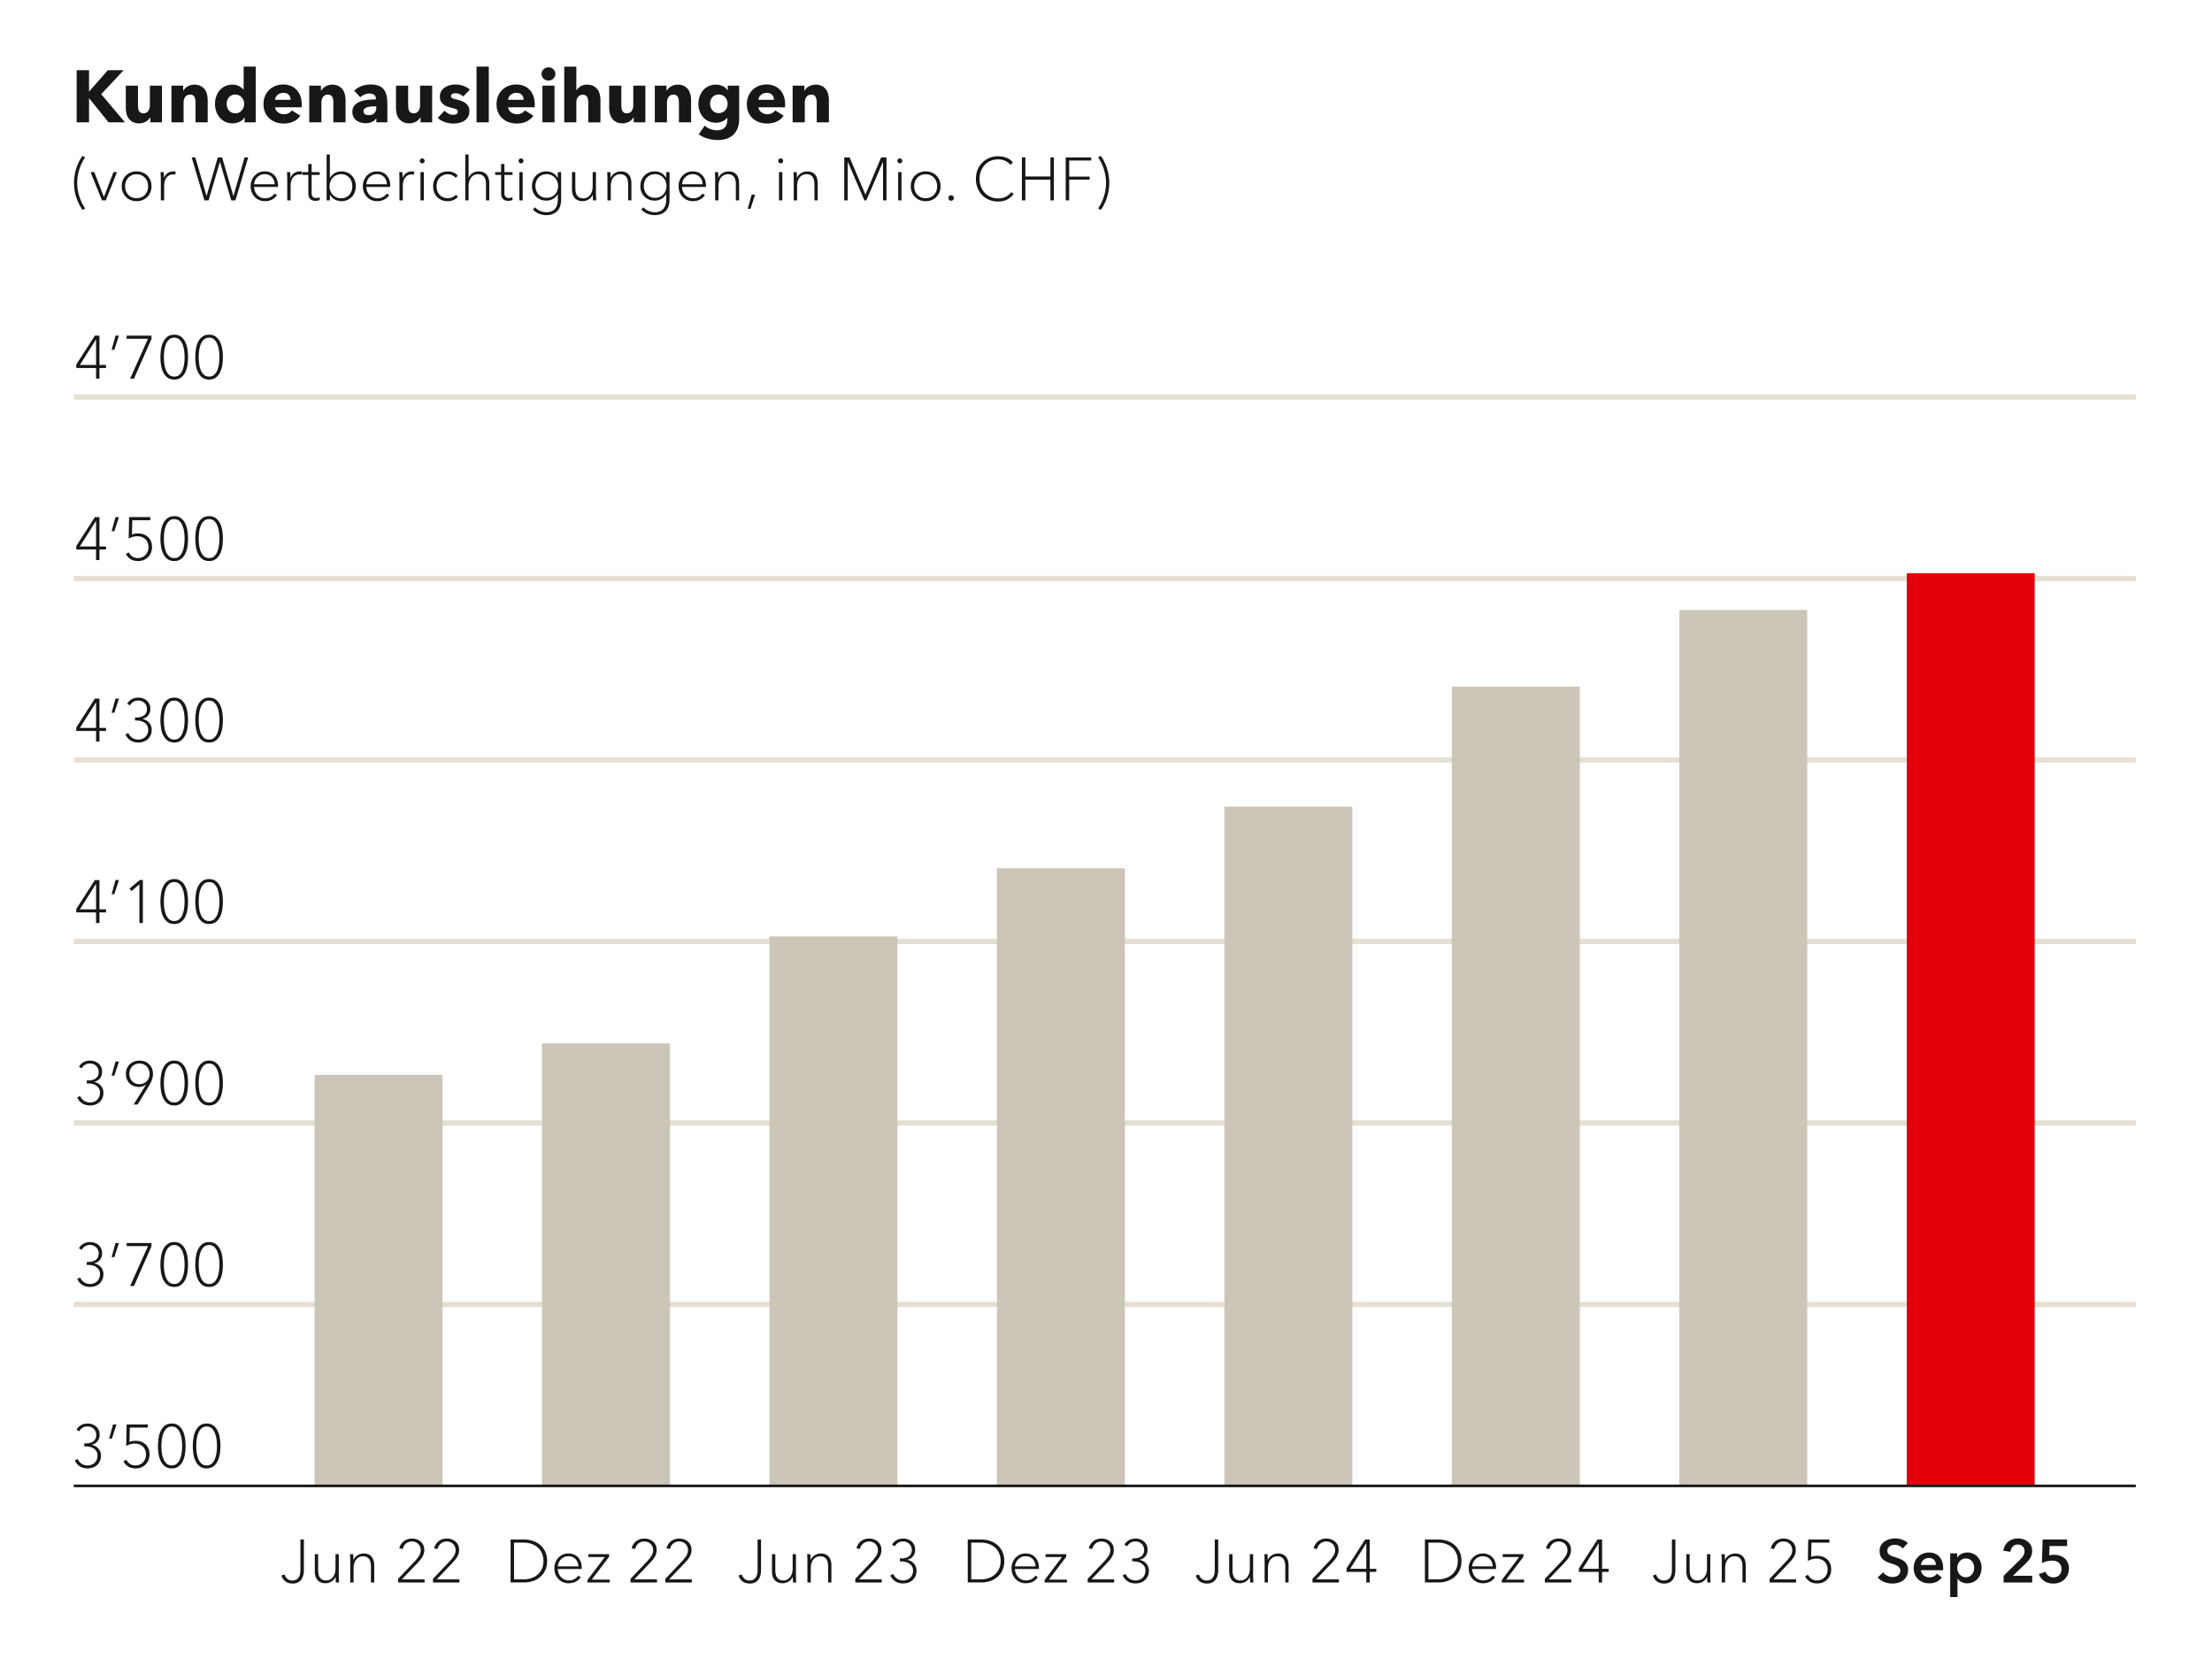 <?xml version="1.0" encoding="UTF-8"?><svg xmlns="http://www.w3.org/2000/svg" width="90mm" height="67.5mm" viewBox="0 0 255.118 191.339"><g style="isolation:isolate;"><g id="wertachse_linien" style="mix-blend-mode:screen;"><line x1="8.504" y1="129.513" x2="246.33" y2="129.513" style="fill:none; stroke:#e5dfd2; stroke-miterlimit:10; stroke-width:.6px;"/><line x1="8.504" y1="150.443" x2="246.33" y2="150.443" style="fill:none; stroke:#e5dfd2; stroke-miterlimit:10; stroke-width:.6px;"/><line x1="8.504" y1="108.583" x2="246.33" y2="108.583" style="fill:none; stroke:#e5dfd2; stroke-miterlimit:10; stroke-width:.6px;"/><line x1="8.504" y1="45.792" x2="246.33" y2="45.792" style="fill:none; stroke:#e5dfd2; stroke-miterlimit:10; stroke-width:.6px;"/><line x1="8.504" y1="66.722" x2="246.33" y2="66.722" style="fill:none; stroke:#e5dfd2; stroke-miterlimit:10; stroke-width:.6px;"/><line x1="8.504" y1="87.652" x2="246.33" y2="87.652" style="fill:none; stroke:#e5dfd2; stroke-miterlimit:10; stroke-width:.6px;"/></g><g id="diagramm"><rect x="36.28" y="123.967" width="14.756" height="47.385" style="fill:#cbc6b7;"/><rect x="62.513" y="120.334" width="14.756" height="51.018" style="fill:#cbc6b7;"/><rect x="88.746" y="108.005" width="14.756" height="63.347" style="fill:#cbc6b7;"/><rect x="114.98" y="100.134" width="14.756" height="71.218" style="fill:#cbc6b7;"/><rect x="141.213" y="93.029" width="14.756" height="78.323" style="fill:#cbc6b7;"/><rect x="167.446" y="79.197" width="14.756" height="92.154" style="fill:#cbc6b7;"/><rect x="193.679" y="70.351" width="14.756" height="101" style="fill:#cbc6b7;"/><rect x="219.912" y="66.109" width="14.756" height="105.243" style="fill:#e3000b;"/></g><g id="wertachse_0er-linie"><line id="wertachse_0er-linie-2" x1="8.504" y1="171.373" x2="246.33" y2="171.373" style="fill:none; stroke:#181716; stroke-miterlimit:10; stroke-width:.3px;"/></g><g id="jahre_diagramm"><path d="M32.83,181.596c.051.196.153.36.307.493.154.134.344.2.568.2.182,0,.332-.033.451-.099s.215-.152.29-.263c.075-.109.127-.237.157-.385.031-.146.046-.302.046-.465v-3.521h.399v3.549c0,.183-.021.364-.063.546-.042.183-.112.347-.21.494-.098.146-.23.266-.398.356s-.379.137-.631.137c-.34,0-.624-.089-.85-.266-.227-.178-.373-.401-.438-.672l.371-.105Z" style="fill:#181716;"/><path d="M38.737,182.513c-.009-.089-.017-.197-.021-.325-.005-.129-.008-.234-.008-.318h-.014c-.047.111-.111.213-.192.304-.081.092-.173.168-.272.231-.102.062-.211.112-.33.146-.119.035-.241.053-.367.053-.215,0-.398-.035-.553-.104-.154-.07-.281-.166-.381-.287-.102-.121-.175-.265-.221-.431-.047-.166-.07-.344-.07-.535v-1.995h.385v1.848c0,.163.014.316.042.459.028.142.077.267.147.374.069.107.164.192.283.256.119.062.27.094.451.094.141,0,.275-.028.406-.087s.245-.145.343-.259c.099-.114.177-.257.238-.428.061-.17.091-.369.091-.598v-1.659h.378v2.513c0,.094.003.215.011.364.007.149.016.277.024.385h-.371Z" style="fill:#181716;"/><path d="M40.732,179.251c.01.093.016.203.021.329.004.126.006.233.006.321h.015c.046-.111.11-.213.192-.304.082-.092.175-.169.279-.231.105-.063.218-.112.337-.147.118-.034.239-.052.36-.052.215,0,.398.035.553.104.154.07.28.166.379.287.098.121.17.265.217.431.046.166.069.344.069.535v1.988h-.378v-1.848c0-.159-.014-.311-.042-.455s-.077-.27-.147-.375c-.069-.104-.164-.188-.283-.252-.119-.062-.27-.095-.451-.095-.141,0-.275.028-.406.084-.131.057-.246.142-.346.256-.102.114-.18.257-.238.427-.059.171-.088.37-.088.599v1.659h-.385v-2.513c0-.094-.002-.214-.008-.36-.004-.147-.012-.277-.021-.389h.364Z" style="fill:#181716;"/><path d="M48.97,182.513h-3.052v-.42l1.939-2.044c.187-.196.345-.396.476-.603.131-.205.196-.427.196-.665,0-.153-.026-.291-.081-.412-.053-.122-.127-.227-.221-.315-.093-.089-.201-.156-.324-.203-.125-.047-.256-.07-.396-.07-.266,0-.493.08-.682.238-.189.159-.316.371-.382.637l-.392-.084c.037-.168.1-.32.188-.458s.196-.257.321-.357c.127-.1.27-.177.432-.23.16-.054.332-.081.514-.081.196,0,.381.029.553.088.174.059.324.144.455.256.131.111.234.249.309.413.074.163.111.35.111.56,0,.158-.021.306-.062.441-.042.135-.102.266-.178.392-.078.126-.168.25-.27.371-.104.121-.218.247-.344.378l-1.736,1.812h2.625v.357Z" style="fill:#181716;"/><path d="M52.989,182.513h-3.052v-.42l1.939-2.044c.186-.196.345-.396.475-.603.131-.205.197-.427.197-.665,0-.153-.027-.291-.081-.412-.054-.122-.128-.227-.221-.315s-.202-.156-.325-.203c-.124-.047-.256-.07-.396-.07-.267,0-.493.08-.683.238-.189.159-.316.371-.381.637l-.393-.084c.037-.168.1-.32.189-.458.088-.138.195-.257.321-.357.126-.1.27-.177.431-.23s.332-.081.515-.081c.196,0,.38.029.553.088s.324.144.455.256c.131.111.233.249.308.413.075.163.112.35.112.56,0,.158-.021.306-.063.441-.041.135-.102.266-.178.392-.077.126-.167.25-.27.371-.104.121-.217.247-.344.378l-1.735,1.812h2.625v.357Z" style="fill:#181716;"/><path d="M58.888,177.557h1.568c.331,0,.655.05.973.15s.6.253.848.459c.247.205.446.463.598.773.152.311.228.675.228,1.096s-.075.785-.228,1.095c-.151.311-.351.568-.598.773-.248.206-.53.358-.848.459s-.642.15-.973.15h-1.568v-4.956ZM59.288,182.155h1.063c.369,0,.698-.053.987-.16s.534-.257.735-.448c.2-.191.352-.415.455-.672.103-.257.153-.537.153-.84s-.051-.585-.153-.844c-.104-.259-.255-.483-.455-.672-.201-.189-.446-.338-.735-.445-.289-.106-.618-.16-.987-.16h-1.063v4.241Z" style="fill:#181716;"/><path d="M65.587,182.604c-.238,0-.459-.043-.662-.129-.203-.087-.378-.207-.524-.361-.147-.153-.262-.337-.344-.549-.081-.213-.122-.442-.122-.689,0-.243.042-.47.126-.68s.198-.391.343-.542.315-.271.512-.357c.195-.086.408-.129.637-.129.257,0,.48.043.672.129.191.087.351.203.479.351.128.146.225.315.29.507s.099.395.099.609v.196h-2.766c.005.173.038.338.099.497.061.158.146.299.255.42.11.121.243.218.399.29s.33.108.521.108c.252,0,.464-.048.637-.144s.334-.231.483-.409l.252.203c-.182.238-.389.41-.619.518-.231.107-.487.161-.767.161ZM66.714,180.657c-.01-.172-.042-.33-.099-.472-.056-.143-.133-.267-.23-.371-.099-.105-.217-.187-.357-.245-.14-.059-.301-.088-.482-.088-.183,0-.347.036-.494.108-.146.073-.272.165-.378.276-.104.112-.187.238-.245.379-.058.14-.09.277-.094.412h2.38Z" style="fill:#181716;"/><path d="M70.25,179.538l-2.002,2.646h2.079v.329h-2.576v-.28l2.009-2.66h-1.904v-.321h2.395v.287Z" style="fill:#181716;"/><path d="M75.772,182.513h-3.052v-.42l1.939-2.044c.187-.196.345-.396.476-.603.131-.205.196-.427.196-.665,0-.153-.027-.291-.081-.412-.054-.122-.127-.227-.221-.315-.093-.089-.201-.156-.325-.203s-.256-.07-.396-.07c-.266,0-.493.08-.683.238-.188.159-.316.371-.381.637l-.393-.084c.037-.168.101-.32.189-.458.088-.138.195-.257.321-.357.126-.1.27-.177.431-.23s.333-.081.515-.081c.196,0,.381.029.553.088.173.059.324.144.455.256.131.111.233.249.309.413.074.163.111.35.111.56,0,.158-.021.306-.062.441-.042.135-.102.266-.179.392s-.167.25-.27.371-.217.247-.343.378l-1.736,1.812h2.625v.357Z" style="fill:#181716;"/><path d="M79.791,182.513h-3.053v-.42l1.939-2.044c.187-.196.346-.396.476-.603.131-.205.196-.427.196-.665,0-.153-.026-.291-.08-.412-.054-.122-.128-.227-.221-.315-.094-.089-.202-.156-.325-.203-.124-.047-.256-.07-.396-.07-.267,0-.494.08-.683.238-.189.159-.316.371-.382.637l-.392-.084c.037-.168.1-.32.188-.458s.196-.257.322-.357c.126-.1.27-.177.431-.23s.332-.081.515-.081c.195,0,.38.029.553.088s.324.144.455.256c.131.111.233.249.308.413.075.163.112.35.112.56,0,.158-.021.306-.063.441-.042.135-.102.266-.178.392-.077.126-.167.25-.27.371-.104.121-.218.247-.344.378l-1.735,1.812h2.625v.357Z" style="fill:#181716;"/><path d="M85.556,181.596c.051.196.154.36.308.493.154.134.343.2.567.2.182,0,.332-.033.451-.099s.216-.152.291-.263c.074-.109.127-.237.157-.385.03-.146.046-.302.046-.465v-3.521h.398v3.549c0,.183-.021.364-.062.546-.043.183-.112.347-.211.494-.098.146-.23.266-.398.356s-.378.137-.63.137c-.341,0-.624-.089-.851-.266-.227-.178-.373-.401-.438-.672l.371-.105Z" style="fill:#181716;"/><path d="M91.464,182.513c-.01-.089-.017-.197-.021-.325-.004-.129-.007-.234-.007-.318h-.015c-.047.111-.11.213-.191.304-.082.092-.174.168-.273.231-.101.062-.21.112-.329.146-.119.035-.241.053-.368.053-.214,0-.398-.035-.553-.104-.154-.07-.281-.166-.381-.287-.101-.121-.174-.265-.221-.431s-.07-.344-.07-.535v-1.995h.385v1.848c0,.163.015.316.043.459.027.142.076.267.146.374s.164.192.283.256c.119.062.27.094.451.094.141,0,.275-.028.406-.087s.246-.145.344-.259.177-.257.238-.428c.061-.17.09-.369.09-.598v-1.659h.379v2.513c0,.094.003.215.01.364.008.149.016.277.025.385h-.371Z" style="fill:#181716;"/><path d="M93.459,179.251c.01.093.017.203.021.329.004.126.007.233.007.321h.015c.046-.111.11-.213.191-.304.082-.092.176-.169.28-.231.104-.063.218-.112.337-.147.118-.034.238-.052.359-.052.215,0,.399.035.553.104.154.07.281.166.379.287s.17.265.217.431.07.344.07.535v1.988h-.379v-1.848c0-.159-.014-.311-.041-.455-.028-.145-.078-.27-.147-.375-.069-.104-.165-.188-.284-.252-.118-.062-.269-.095-.451-.095-.14,0-.275.028-.406.084-.13.057-.246.142-.346.256-.101.114-.18.257-.238.427-.059.171-.088.37-.088.599v1.659h-.385v-2.513c0-.094-.002-.214-.007-.36-.005-.147-.012-.277-.021-.389h.363Z" style="fill:#181716;"/><path d="M101.698,182.513h-3.052v-.42l1.939-2.044c.186-.196.345-.396.475-.603.131-.205.197-.427.197-.665,0-.153-.027-.291-.081-.412-.054-.122-.128-.227-.221-.315s-.202-.156-.325-.203c-.124-.047-.256-.07-.396-.07-.267,0-.493.08-.683.238-.189.159-.316.371-.381.637l-.393-.084c.037-.168.1-.32.189-.458.088-.138.195-.257.321-.357.126-.1.27-.177.431-.23s.332-.081.515-.081c.196,0,.38.029.553.088s.324.144.455.256c.131.111.233.249.308.413.075.163.112.35.112.56,0,.158-.021.306-.063.441-.041.135-.102.266-.178.392-.077.126-.167.25-.27.371-.104.121-.217.247-.344.378l-1.735,1.812h2.625v.357Z" style="fill:#181716;"/><path d="M103.784,179.74h.203c.153,0,.302-.019.444-.056s.269-.095.378-.171c.11-.077.196-.178.259-.302.063-.123.095-.273.095-.451,0-.145-.026-.277-.08-.399-.054-.121-.126-.225-.218-.312-.09-.086-.197-.152-.318-.199s-.252-.07-.392-.07c-.21,0-.392.045-.546.134-.154.088-.297.23-.428.427l-.301-.196c.295-.467.724-.7,1.289-.7.186,0,.363.029.531.088s.314.143.441.252c.125.109.227.245.301.406s.111.344.111.549c0,.295-.081.544-.244.749-.164.206-.385.341-.665.406v.015c.326.064.585.21.776.434s.287.497.287.819c0,.219-.038.419-.115.598-.077.18-.184.334-.318.463-.136.128-.297.227-.486.297s-.396.105-.619.105c-.695,0-1.193-.309-1.492-.924l.33-.169c.246.5.635.749,1.162.749.158,0,.308-.026.447-.08.141-.054.262-.13.364-.228s.183-.216.241-.354.088-.29.088-.458c0-.196-.04-.363-.119-.501-.08-.138-.182-.248-.309-.332-.125-.084-.267-.146-.423-.186-.157-.04-.313-.06-.473-.06h-.203v-.344Z" style="fill:#181716;"/><path d="M111.615,177.557h1.568c.332,0,.656.05.973.15.318.101.6.253.848.459.247.205.447.463.598.773.152.311.229.675.229,1.096s-.076.785-.229,1.095c-.15.311-.351.568-.598.773-.248.206-.529.358-.848.459-.316.101-.641.15-.973.15h-1.568v-4.956ZM112.014,182.155h1.063c.369,0,.698-.053.988-.16.289-.107.533-.257.734-.448s.352-.415.455-.672c.103-.257.154-.537.154-.84s-.052-.585-.154-.844c-.104-.259-.254-.483-.455-.672-.201-.189-.445-.338-.734-.445-.29-.106-.619-.16-.988-.16h-1.063v4.241Z" style="fill:#181716;"/><path d="M118.314,182.604c-.238,0-.459-.043-.662-.129-.203-.087-.377-.207-.524-.361-.147-.153-.262-.337-.343-.549-.082-.213-.123-.442-.123-.689,0-.243.043-.47.127-.68s.197-.391.342-.542.315-.271.512-.357c.195-.086.408-.129.637-.129.257,0,.48.043.672.129.191.087.352.203.479.351.128.146.226.315.29.507.066.191.099.395.099.609v.196h-2.765c.004.173.037.338.098.497.061.158.146.299.256.42s.242.218.398.29.33.108.521.108c.252,0,.465-.048.637-.144.174-.096.334-.231.483-.409l.252.203c-.182.238-.388.41-.619.518s-.487.161-.767.161ZM119.441,180.657c-.01-.172-.042-.33-.098-.472-.057-.143-.133-.267-.231-.371-.099-.105-.217-.187-.356-.245-.141-.059-.301-.088-.483-.088s-.347.036-.493.108c-.147.073-.273.165-.379.276-.104.112-.186.238-.244.379-.059.14-.09.277-.095.412h2.38Z" style="fill:#181716;"/><path d="M122.976,179.538l-2.002,2.646h2.079v.329h-2.576v-.28l2.009-2.66h-1.904v-.321h2.395v.287Z" style="fill:#181716;"/><path d="M128.5,182.513h-3.053v-.42l1.939-2.044c.187-.196.346-.396.476-.603.131-.205.196-.427.196-.665,0-.153-.027-.291-.08-.412-.055-.122-.128-.227-.221-.315-.094-.089-.202-.156-.326-.203-.123-.047-.256-.07-.395-.07-.267,0-.494.08-.684.238-.188.159-.316.371-.381.637l-.393-.084c.037-.168.101-.32.189-.458.088-.138.195-.257.322-.357.125-.1.27-.177.43-.23.162-.054.333-.081.516-.081.195,0,.38.029.553.088.172.059.324.144.455.256.131.111.232.249.308.413.075.163.112.35.112.56,0,.158-.021.306-.063.441-.042.135-.102.266-.179.392-.076.126-.166.25-.27.371-.103.121-.217.247-.343.378l-1.735,1.812h2.625v.357Z" style="fill:#181716;"/><path d="M130.586,179.74h.203c.153,0,.302-.019.443-.056.143-.037.27-.095.379-.171.109-.077.195-.178.259-.302.063-.123.095-.273.095-.451,0-.145-.027-.277-.08-.399-.055-.121-.127-.225-.218-.312-.091-.086-.197-.152-.318-.199-.122-.047-.252-.07-.392-.07-.211,0-.393.045-.547.134-.154.088-.296.23-.427.427l-.301-.196c.294-.467.724-.7,1.288-.7.187,0,.363.029.531.088s.315.143.441.252.227.245.301.406c.075.161.112.344.112.549,0,.295-.081.544-.245.749-.163.206-.385.341-.664.406v.015c.326.064.585.21.776.434s.287.497.287.819c0,.219-.038.419-.116.598-.076.18-.183.334-.318.463-.135.128-.297.227-.486.297s-.396.105-.619.105c-.695,0-1.192-.309-1.491-.924l.329-.169c.247.5.635.749,1.162.749.158,0,.309-.026.447-.08.141-.054.262-.13.365-.228.102-.098.183-.216.24-.354.059-.138.088-.29.088-.458,0-.196-.039-.363-.119-.501-.079-.138-.182-.248-.308-.332s-.267-.146-.423-.186c-.157-.04-.314-.06-.473-.06h-.203v-.344Z" style="fill:#181716;"/><path d="M138.284,181.596c.052.196.154.36.308.493.154.134.344.2.567.2.182,0,.333-.033.451-.099.119-.065.216-.152.291-.263.074-.109.127-.237.157-.385.03-.146.046-.302.046-.465v-3.521h.398v3.549c0,.183-.021.364-.062.546-.042.183-.112.347-.21.494-.099.146-.231.266-.399.356s-.378.137-.63.137c-.341,0-.624-.089-.851-.266-.227-.178-.372-.401-.438-.672l.371-.105Z" style="fill:#181716;"/><path d="M144.192,182.513c-.01-.089-.017-.197-.021-.325-.004-.129-.007-.234-.007-.318h-.014c-.047.111-.111.213-.192.304-.082.092-.173.168-.273.231-.101.062-.21.112-.329.146-.119.035-.241.053-.367.053-.215,0-.399-.035-.553-.104-.154-.07-.281-.166-.382-.287s-.174-.265-.221-.431-.069-.344-.069-.535v-1.995h.385v1.848c0,.163.014.316.042.459.027.142.077.267.146.374.07.107.165.192.284.256.118.062.27.094.451.094.14,0,.275-.028.406-.087.13-.059.245-.145.343-.259s.177-.257.238-.428c.061-.17.091-.369.091-.598v-1.659h.378v2.513c0,.094.003.215.011.364.007.149.015.277.024.385h-.371Z" style="fill:#181716;"/><path d="M146.187,179.251c.009.093.016.203.021.329s.007.233.007.321h.015c.046-.111.11-.213.192-.304.081-.092.175-.169.279-.231.105-.063.218-.112.337-.147.118-.034.238-.052.36-.052.214,0,.398.035.553.104.154.07.28.166.378.287s.17.265.217.431.07.344.07.535v1.988h-.378v-1.848c0-.159-.015-.311-.042-.455-.028-.145-.077-.27-.147-.375-.069-.104-.164-.188-.283-.252-.119-.062-.27-.095-.451-.095-.141,0-.275.028-.406.084-.131.057-.246.142-.347.256s-.18.257-.238.427c-.058.171-.087.37-.087.599v1.659h-.385v-2.513c0-.094-.003-.214-.008-.36-.004-.147-.012-.277-.021-.389h.364Z" style="fill:#181716;"/><path d="M154.425,182.513h-3.052v-.42l1.939-2.044c.187-.196.345-.396.476-.603.131-.205.196-.427.196-.665,0-.153-.027-.291-.081-.412-.054-.122-.127-.227-.221-.315-.093-.089-.201-.156-.325-.203s-.256-.07-.396-.07c-.266,0-.493.08-.683.238-.188.159-.316.371-.381.637l-.393-.084c.037-.168.101-.32.189-.458.088-.138.195-.257.321-.357.126-.1.27-.177.431-.23s.333-.081.515-.081c.196,0,.381.029.553.088.173.059.324.144.455.256.131.111.233.249.309.413.074.163.111.35.111.56,0,.158-.021.306-.062.441-.042.135-.102.266-.179.392s-.167.25-.27.371-.217.247-.343.378l-1.736,1.812h2.625v.357Z" style="fill:#181716;"/><path d="M157.974,180.938h.757v.351h-.757v1.225h-.392v-1.225h-2.282v-.399l2.143-3.332h.531v3.381ZM157.583,178.005h-.014l-1.855,2.933h1.869v-2.933Z" style="fill:#181716;"/><path d="M164.343,177.557h1.567c.331,0,.655.05.974.15.316.101.6.253.847.459.247.205.446.463.599.773.151.311.227.675.227,1.096s-.075.785-.227,1.095c-.152.311-.352.568-.599.773-.247.206-.53.358-.847.459-.318.101-.643.15-.974.15h-1.567v-4.956ZM164.742,182.155h1.064c.368,0,.697-.053.986-.16s.535-.257.735-.448.353-.415.455-.672.153-.537.153-.84-.051-.585-.153-.844-.255-.483-.455-.672c-.2-.189-.446-.338-.735-.445-.289-.106-.618-.16-.986-.16h-1.064v4.241Z" style="fill:#181716;"/><path d="M171.042,182.604c-.238,0-.458-.043-.661-.129-.203-.087-.379-.207-.525-.361-.146-.153-.262-.337-.344-.549-.081-.213-.122-.442-.122-.689,0-.243.042-.47.126-.68s.199-.391.344-.542.314-.271.511-.357c.196-.086.408-.129.637-.129.257,0,.48.043.672.129.191.087.351.203.479.351.129.146.225.315.291.507.064.191.098.395.098.609v.196h-2.766c.006.173.038.338.099.497.061.158.146.299.255.42.11.121.243.218.399.29.157.072.33.108.521.108.253,0,.464-.048.638-.144.172-.096.333-.231.482-.409l.252.203c-.182.238-.389.41-.619.518-.231.107-.486.161-.767.161ZM172.169,180.657c-.009-.172-.042-.33-.099-.472-.056-.143-.133-.267-.23-.371-.098-.105-.217-.187-.357-.245-.14-.059-.301-.088-.482-.088s-.347.036-.494.108c-.146.073-.272.165-.377.276-.105.112-.188.238-.246.379-.058.14-.09.277-.094.412h2.38Z" style="fill:#181716;"/><path d="M175.704,179.538l-2.002,2.646h2.079v.329h-2.576v-.28l2.01-2.66h-1.904v-.321h2.394v.287Z" style="fill:#181716;"/><path d="M181.226,182.513h-3.052v-.42l1.939-2.044c.187-.196.345-.396.476-.603.131-.205.196-.427.196-.665,0-.153-.026-.291-.081-.412-.053-.122-.127-.227-.221-.315-.093-.089-.201-.156-.324-.203-.125-.047-.256-.07-.396-.07-.266,0-.493.08-.682.238-.189.159-.316.371-.382.637l-.392-.084c.037-.168.1-.32.188-.458s.196-.257.321-.357c.127-.1.27-.177.432-.23.16-.054.332-.081.514-.081.196,0,.381.029.553.088.174.059.324.144.455.256.131.111.234.249.309.413.074.163.111.35.111.56,0,.158-.021.306-.062.441-.042.135-.102.266-.178.392-.078.126-.168.25-.27.371-.104.121-.218.247-.344.378l-1.736,1.812h2.625v.357Z" style="fill:#181716;"/><path d="M184.775,180.938h.757v.351h-.757v1.225h-.391v-1.225h-2.283v-.399l2.143-3.332h.531v3.381ZM184.384,178.005h-.015l-1.854,2.933h1.869v-2.933Z" style="fill:#181716;"/><path d="M191.011,181.596c.051.196.153.36.307.493.154.134.344.2.568.2.182,0,.332-.033.451-.099s.215-.152.29-.263c.075-.109.127-.237.157-.385.031-.146.046-.302.046-.465v-3.521h.399v3.549c0,.183-.021.364-.063.546-.042.183-.112.347-.21.494-.098.146-.23.266-.398.356s-.379.137-.631.137c-.34,0-.624-.089-.85-.266-.227-.178-.373-.401-.438-.672l.371-.105Z" style="fill:#181716;"/><path d="M196.919,182.513c-.009-.089-.017-.197-.021-.325-.005-.129-.008-.234-.008-.318h-.014c-.047.111-.111.213-.192.304-.081.092-.173.168-.272.231-.102.062-.211.112-.33.146-.119.035-.241.053-.367.053-.215,0-.398-.035-.553-.104-.154-.07-.281-.166-.381-.287-.102-.121-.175-.265-.221-.431-.047-.166-.07-.344-.07-.535v-1.995h.385v1.848c0,.163.014.316.042.459.028.142.077.267.147.374.069.107.164.192.283.256.119.062.27.094.451.094.141,0,.275-.028.406-.087s.245-.145.343-.259c.099-.114.177-.257.238-.428.061-.17.091-.369.091-.598v-1.659h.378v2.513c0,.094.003.215.011.364.007.149.016.277.024.385h-.371Z" style="fill:#181716;"/><path d="M198.914,179.251c.01.093.016.203.021.329.004.126.006.233.006.321h.015c.046-.111.11-.213.192-.304.082-.092.175-.169.279-.231.105-.063.218-.112.337-.147.118-.034.239-.052.36-.052.215,0,.398.035.553.104.154.07.28.166.379.287.098.121.17.265.217.431.046.166.069.344.069.535v1.988h-.378v-1.848c0-.159-.014-.311-.042-.455s-.077-.27-.147-.375c-.069-.104-.164-.188-.283-.252-.119-.062-.27-.095-.451-.095-.141,0-.275.028-.406.084-.131.057-.246.142-.346.256-.102.114-.18.257-.238.427-.059.171-.088.37-.088.599v1.659h-.385v-2.513c0-.094-.002-.214-.008-.36-.004-.147-.012-.277-.021-.389h.364Z" style="fill:#181716;"/><path d="M207.152,182.513h-3.052v-.42l1.939-2.044c.187-.196.345-.396.476-.603.131-.205.196-.427.196-.665,0-.153-.026-.291-.081-.412-.053-.122-.127-.227-.221-.315-.093-.089-.201-.156-.324-.203-.125-.047-.256-.07-.396-.07-.266,0-.493.08-.682.238-.189.159-.316.371-.382.637l-.392-.084c.037-.168.1-.32.188-.458s.196-.257.321-.357c.127-.1.27-.177.432-.23.16-.054.332-.081.514-.081.196,0,.381.029.553.088.174.059.324.144.455.256.131.111.234.249.309.413.074.163.111.35.111.56,0,.158-.021.306-.062.441-.042.135-.102.266-.178.392-.078.126-.168.25-.27.371-.104.121-.218.247-.344.378l-1.736,1.812h2.625v.357Z" style="fill:#181716;"/><path d="M210.996,177.914h-2.072l-.042,1.651c.112-.051.231-.086.36-.104s.254-.028.375-.028c.232,0,.446.039.641.115.193.077.359.184.5.318.141.136.248.299.326.49.076.191.115.401.115.63,0,.248-.041.472-.123.673-.082.2-.195.373-.34.518s-.313.256-.507.332c-.194.077-.405.116-.634.116-.35,0-.639-.072-.867-.218-.229-.145-.411-.343-.547-.595l.329-.188c.131.224.281.39.452.497.17.107.374.16.611.16.168,0,.326-.03.473-.091.147-.061.275-.146.386-.255.109-.11.196-.242.263-.396.064-.154.098-.327.098-.519,0-.187-.031-.357-.095-.515-.063-.156-.15-.289-.263-.398-.111-.109-.247-.195-.406-.256-.158-.061-.333-.091-.524-.091-.177,0-.351.024-.521.073s-.33.113-.479.192l.049-2.471h2.443v.357Z" style="fill:#181716;"/><path d="M219.457,178.593c-.094-.121-.226-.223-.396-.305-.17-.081-.342-.122-.515-.122-.103,0-.205.013-.308.038s-.196.065-.28.119-.153.124-.206.21c-.054.086-.081.19-.081.312,0,.112.023.208.07.287s.11.146.192.203c.082.056.181.104.298.146.116.042.244.084.385.126.158.052.323.11.493.175.171.065.327.152.469.26.143.107.26.242.351.405.091.164.137.367.137.609,0,.266-.05.498-.147.696s-.229.363-.392.494c-.164.13-.355.229-.574.294-.22.065-.45.098-.693.098-.321,0-.637-.06-.944-.179-.309-.119-.561-.295-.757-.528l.631-.588c.121.168.283.301.486.399.203.098.402.146.599.146.103,0,.207-.013.314-.038.107-.026.204-.069.291-.13.086-.061.156-.137.21-.228s.08-.204.08-.34c0-.13-.03-.238-.091-.325-.061-.086-.143-.161-.245-.224-.103-.063-.224-.118-.364-.165-.14-.046-.287-.096-.44-.146-.149-.047-.299-.103-.448-.168s-.283-.152-.402-.26c-.119-.106-.216-.238-.291-.395-.074-.157-.111-.352-.111-.585,0-.252.052-.469.157-.651.104-.182.242-.332.413-.451.17-.119.364-.208.581-.266.217-.059.438-.088.661-.088.252,0,.508.045.767.133.259.089.484.222.676.399l-.574.63Z" style="fill:#181716;"/><path d="M224.112,180.875v.111c0,.038-.003.075-.007.112h-2.556c.01.121.041.232.095.333.054.1.125.187.214.259.088.072.188.129.301.171s.229.063.35.063c.21,0,.388-.039.532-.115.145-.077.264-.184.357-.319l.56.448c-.331.448-.812.672-1.442.672-.261,0-.501-.041-.721-.122-.219-.082-.409-.197-.57-.347s-.287-.332-.378-.55c-.091-.217-.137-.463-.137-.738,0-.271.046-.517.137-.738s.216-.41.374-.567c.159-.156.347-.277.563-.363.218-.087.452-.13.704-.13.233,0,.449.038.647.115s.37.191.515.344c.145.151.258.34.339.566.082.227.123.491.123.795ZM223.272,180.497c0-.107-.016-.21-.046-.309-.03-.098-.078-.184-.144-.259-.065-.074-.148-.134-.248-.179-.101-.044-.219-.066-.354-.066-.252,0-.466.076-.641.228s-.272.347-.291.585h1.723Z" style="fill:#181716;"/><path d="M225.728,179.152v.47h.021c.042-.065.097-.132.164-.2.067-.067.15-.128.249-.182.098-.054.208-.098.332-.133s.263-.053.417-.053c.237,0,.457.046.657.137.201.091.374.216.519.374.145.159.257.346.336.561s.119.445.119.692-.039.479-.116.697c-.076.217-.187.405-.328.566-.143.161-.315.29-.519.385-.203.096-.433.144-.689.144-.238,0-.456-.049-.654-.146-.198-.099-.352-.231-.459-.399h-.014v2.128h-.84v-5.04h.805ZM227.688,180.819c0-.13-.02-.26-.06-.388-.039-.129-.099-.244-.179-.347-.079-.103-.18-.186-.301-.249-.121-.062-.264-.095-.427-.095-.154,0-.292.033-.413.099s-.225.149-.312.252c-.086.103-.151.22-.196.35-.044.131-.066.262-.066.393s.022.26.066.389c.045.128.11.243.196.346.087.103.19.186.312.249.121.062.259.095.413.095.163,0,.306-.033.427-.099s.222-.149.301-.252c.08-.103.14-.219.179-.35.04-.131.06-.262.06-.393Z" style="fill:#181716;"/><path d="M231.084,181.743l1.911-1.877c.153-.148.276-.299.367-.451.091-.151.137-.325.137-.521,0-.233-.076-.419-.228-.557-.152-.138-.34-.206-.563-.206-.238,0-.43.08-.574.241s-.233.363-.266.605l-.819-.126c.023-.205.082-.395.175-.566.094-.173.213-.322.357-.448s.313-.226.507-.298c.194-.072.405-.108.634-.108.215,0,.421.03.62.091.198.061.374.153.528.276.153.124.276.275.367.455s.137.389.137.627c0,.158-.021.307-.063.444s-.099.268-.171.389-.156.236-.252.347c-.096.109-.2.216-.312.318l-1.429,1.365h2.233v.77h-3.297v-.77Z" style="fill:#181716;"/><path d="M238.406,178.313h-2.023l-.049,1.071c.079-.023.173-.04.282-.049.109-.01.208-.015.297-.015.242,0,.467.035.674.105s.387.172.54.305c.154.133.273.296.359.489.087.194.13.417.13.669,0,.275-.048.521-.144.738s-.225.4-.388.55-.354.264-.573.343-.451.119-.698.119c-.414,0-.764-.097-1.048-.29-.284-.194-.491-.459-.622-.795l.764-.28c.069.196.187.354.35.473s.357.179.581.179c.126,0,.245-.021.357-.063.111-.042.21-.103.294-.182s.15-.179.199-.298c.049-.118.073-.253.073-.402,0-.191-.032-.35-.098-.476s-.15-.228-.256-.305c-.104-.077-.223-.131-.354-.161s-.264-.045-.398-.045c-.094,0-.193.007-.298.021-.105.014-.208.034-.308.06-.101.025-.199.055-.294.088-.096.032-.182.067-.256.104l.084-2.709h2.821v.756Z" style="fill:#181716;"/></g><g id="werte_diagramm"><path d="M9.724,166.475h.203c.154,0,.303-.019.445-.056s.268-.095.377-.171c.11-.077.197-.178.26-.302.062-.123.094-.273.094-.451,0-.145-.026-.277-.08-.399-.053-.121-.125-.225-.217-.312-.091-.086-.197-.152-.318-.199s-.252-.07-.393-.07c-.209,0-.392.045-.545.134-.154.088-.297.23-.428.427l-.301-.196c.294-.467.723-.7,1.288-.7.187,0,.364.029.532.088s.314.143.44.252.227.245.302.406c.074.161.111.344.111.549,0,.295-.082.544-.245.749-.163.206-.385.341-.665.406v.015c.326.064.586.21.777.434s.287.497.287.819c0,.219-.039.419-.115.598-.078.18-.184.334-.318.463-.137.128-.298.227-.487.297-.188.07-.396.105-.619.105-.695,0-1.192-.309-1.491-.924l.329-.169c.247.5.635.749,1.162.749.159,0,.308-.026.448-.08.14-.054.261-.13.363-.228.104-.098.184-.216.242-.354s.087-.29.087-.458c0-.196-.04-.363-.118-.501-.08-.138-.183-.248-.309-.332s-.268-.146-.424-.186c-.156-.04-.313-.06-.473-.06h-.203v-.344Z" style="fill:#181716;"/><path d="M12.903,165.922h-.315l.448-1.631h.399l-.532,1.631Z" style="fill:#181716;"/><path d="M17.046,164.649h-2.072l-.041,1.651c.111-.051.231-.086.359-.104.129-.019.254-.028.375-.028.233,0,.447.039.641.115.193.077.36.184.5.318.141.136.249.299.326.49.076.191.115.401.115.63,0,.248-.041.472-.123.673-.081.2-.194.373-.339.518s-.313.256-.507.332c-.194.077-.405.116-.635.116-.35,0-.639-.072-.867-.218-.229-.145-.41-.343-.546-.595l.329-.188c.131.224.281.39.451.497s.375.16.612.16c.168,0,.325-.03.473-.091s.275-.146.386-.255c.109-.11.196-.242.262-.396.065-.154.098-.327.098-.519,0-.187-.031-.357-.094-.515-.063-.156-.15-.289-.263-.398s-.247-.195-.406-.256-.333-.091-.524-.091c-.178,0-.352.024-.521.073-.171.049-.33.113-.48.192l.049-2.471h2.443v.357Z" style="fill:#181716;"/><path d="M19.812,164.179c.312,0,.571.077.777.231.205.154.368.354.489.602.122.248.206.525.256.833.049.309.073.619.073.932,0,.308-.024.615-.073.924-.05.308-.134.584-.256.829-.121.245-.284.444-.489.599-.206.154-.465.231-.777.231s-.572-.077-.777-.231-.369-.354-.49-.599-.206-.521-.256-.829c-.049-.309-.072-.616-.072-.924,0-.312.023-.623.072-.932.05-.308.135-.585.256-.833.121-.247.285-.447.49-.602s.465-.231.777-.231ZM19.812,164.523c-.248,0-.449.074-.605.224s-.279.336-.367.56c-.09.225-.148.469-.18.731-.029.265-.045.511-.045.739s.016.474.045.734c.031.262.09.504.18.729.088.224.211.409.367.557.156.146.357.22.605.22s.449-.073.605-.22c.156-.147.277-.333.363-.557.087-.225.146-.467.18-.729.031-.261.049-.506.049-.734s-.018-.475-.049-.739c-.033-.263-.093-.507-.18-.731-.086-.224-.207-.41-.363-.56s-.358-.224-.605-.224Z" style="fill:#181716;"/><path d="M23.83,164.179c.312,0,.571.077.777.231.205.154.368.354.489.602.122.248.206.525.256.833.049.309.073.619.073.932,0,.308-.024.615-.073.924-.05.308-.134.584-.256.829-.121.245-.284.444-.489.599-.206.154-.465.231-.777.231s-.572-.077-.777-.231-.369-.354-.49-.599-.206-.521-.256-.829c-.049-.309-.072-.616-.072-.924,0-.312.023-.623.072-.932.05-.308.135-.585.256-.833.121-.247.285-.447.49-.602s.465-.231.777-.231ZM23.83,164.523c-.248,0-.449.074-.605.224s-.279.336-.367.56c-.09.225-.148.469-.18.731-.029.265-.045.511-.045.739s.016.474.045.734c.031.262.09.504.18.729.088.224.211.409.367.557.156.146.357.22.605.22s.449-.073.605-.22c.156-.147.277-.333.363-.557.087-.225.146-.467.18-.729.031-.261.049-.506.049-.734s-.018-.475-.049-.739c-.033-.263-.093-.507-.18-.731-.086-.224-.207-.41-.363-.56s-.358-.224-.605-.224Z" style="fill:#181716;"/><path d="M10.008,145.545h.203c.153,0,.302-.019.444-.056s.269-.095.378-.171c.11-.077.196-.178.259-.302.063-.123.095-.273.095-.451,0-.145-.026-.277-.08-.399-.054-.121-.126-.225-.218-.312-.09-.086-.197-.152-.318-.199s-.252-.07-.392-.07c-.21,0-.392.045-.546.134-.154.088-.297.23-.428.427l-.301-.196c.295-.467.724-.7,1.289-.7.186,0,.363.029.531.088s.314.143.441.252c.125.109.227.245.301.406s.111.344.111.549c0,.295-.081.544-.244.749-.164.206-.385.341-.665.406v.015c.326.064.585.21.776.434s.287.497.287.819c0,.219-.038.419-.115.598-.077.18-.184.334-.318.463-.136.128-.297.227-.486.297s-.396.105-.619.105c-.695,0-1.193-.309-1.492-.924l.33-.169c.246.5.635.749,1.162.749.158,0,.308-.026.447-.08.141-.054.262-.13.364-.228s.183-.216.241-.354.088-.29.088-.458c0-.196-.04-.363-.119-.501-.08-.138-.182-.248-.309-.332-.125-.084-.267-.146-.423-.186-.157-.04-.313-.06-.473-.06h-.203v-.344Z" style="fill:#181716;"/><path d="M13.187,144.992h-.315l.448-1.631h.398l-.531,1.631Z" style="fill:#181716;"/><path d="M17.47,143.739l-2.016,4.578h-.448l2.065-4.599h-2.465v-.357h2.863v.378Z" style="fill:#181716;"/><path d="M20.095,143.249c.312,0,.572.077.777.231s.369.354.49.602c.121.248.206.525.256.833.049.309.072.619.072.932,0,.308-.023.615-.072.924-.05.308-.135.584-.256.829s-.285.444-.49.599-.465.231-.777.231-.571-.077-.777-.231c-.205-.154-.368-.354-.489-.599-.122-.245-.206-.521-.256-.829-.049-.309-.073-.616-.073-.924,0-.312.024-.623.073-.932.05-.308.134-.585.256-.833.121-.247.284-.447.489-.602.206-.154.465-.231.777-.231ZM20.095,143.593c-.247,0-.449.074-.605.224s-.279.336-.367.56c-.089.225-.148.469-.179.731-.03.265-.046.511-.046.739s.016.474.046.734c.03.262.09.504.179.729.088.224.211.409.367.557.156.146.358.22.605.22s.449-.073.605-.22c.156-.147.277-.333.364-.557.087-.225.146-.467.179-.729.032-.261.049-.506.049-.734s-.017-.475-.049-.739c-.033-.263-.092-.507-.179-.731-.087-.224-.208-.41-.364-.56s-.357-.224-.605-.224Z" style="fill:#181716;"/><path d="M24.113,143.249c.312,0,.572.077.777.231s.369.354.49.602c.121.248.206.525.256.833.049.309.072.619.072.932,0,.308-.023.615-.072.924-.05.308-.135.584-.256.829s-.285.444-.49.599-.465.231-.777.231-.571-.077-.777-.231c-.205-.154-.368-.354-.489-.599-.122-.245-.206-.521-.256-.829-.049-.309-.073-.616-.073-.924,0-.312.024-.623.073-.932.05-.308.134-.585.256-.833.121-.247.284-.447.489-.602.206-.154.465-.231.777-.231ZM24.113,143.593c-.247,0-.449.074-.605.224s-.279.336-.367.56c-.089.225-.148.469-.179.731-.03.265-.046.511-.046.739s.016.474.046.734c.03.262.09.504.179.729.088.224.211.409.367.557.156.146.358.22.605.22s.449-.073.605-.22c.156-.147.277-.333.364-.557.087-.225.146-.467.179-.729.032-.261.049-.506.049-.734s-.017-.475-.049-.739c-.033-.263-.092-.507-.179-.731-.087-.224-.208-.41-.364-.56s-.357-.224-.605-.224Z" style="fill:#181716;"/><path d="M10.008,124.614h.203c.153,0,.302-.019.444-.056s.269-.095.378-.171c.11-.077.196-.178.259-.302.063-.123.095-.273.095-.451,0-.145-.026-.277-.08-.399-.054-.121-.126-.225-.218-.312-.09-.086-.197-.152-.318-.199s-.252-.07-.392-.07c-.21,0-.392.045-.546.134-.154.088-.297.23-.428.427l-.301-.196c.295-.467.724-.7,1.289-.7.186,0,.363.029.531.088s.314.143.441.252c.125.109.227.245.301.406s.111.344.111.549c0,.295-.081.544-.244.749-.164.206-.385.341-.665.406v.015c.326.064.585.21.776.434s.287.497.287.819c0,.219-.038.419-.115.598-.077.18-.184.334-.318.463-.136.128-.297.227-.486.297s-.396.105-.619.105c-.695,0-1.193-.309-1.492-.924l.33-.169c.246.5.635.749,1.162.749.158,0,.308-.026.447-.08.141-.054.262-.13.364-.228s.183-.216.241-.354.088-.29.088-.458c0-.196-.04-.363-.119-.501-.08-.138-.182-.248-.309-.332-.125-.084-.267-.146-.423-.186-.157-.04-.313-.06-.473-.06h-.203v-.344Z" style="fill:#181716;"/><path d="M13.187,124.062h-.315l.448-1.631h.398l-.531,1.631Z" style="fill:#181716;"/><path d="M16.84,125.105l-.015-.014c-.088.084-.209.15-.363.199s-.309.073-.462.073c-.21,0-.406-.036-.588-.108-.183-.072-.34-.175-.473-.308-.134-.133-.237-.293-.312-.479s-.111-.392-.111-.616.039-.431.118-.619c.079-.189.188-.352.329-.486.141-.136.306-.24.497-.315.191-.074.401-.112.63-.112s.438.038.627.112c.188.075.352.18.49.315.137.135.244.296.321.482s.116.395.116.623c0,.238-.038.462-.113.672-.074.21-.18.428-.314.651l-1.344,2.212h-.462l1.428-2.282ZM17.254,123.852c0-.173-.029-.331-.088-.476s-.139-.271-.241-.378-.226-.191-.368-.252c-.142-.061-.299-.092-.472-.092s-.33.031-.473.092-.265.145-.368.252c-.102.107-.183.233-.24.378-.059.145-.088.303-.088.476,0,.168.027.325.084.473.056.147.134.273.234.378.1.105.222.188.363.249.143.061.303.091.48.091.172,0,.331-.03.476-.091.145-.062.269-.144.371-.249.103-.104.183-.23.241-.378s.088-.305.088-.473Z" style="fill:#181716;"/><path d="M20.095,122.319c.312,0,.572.077.777.231s.369.354.49.602c.121.248.206.525.256.833.049.309.072.619.072.932,0,.308-.023.615-.072.924-.05.308-.135.584-.256.829s-.285.444-.49.599-.465.231-.777.231-.571-.077-.777-.231c-.205-.154-.368-.354-.489-.599-.122-.245-.206-.521-.256-.829-.049-.309-.073-.616-.073-.924,0-.312.024-.623.073-.932.05-.308.134-.585.256-.833.121-.247.284-.447.489-.602.206-.154.465-.231.777-.231ZM20.095,122.662c-.247,0-.449.074-.605.224s-.279.336-.367.56c-.089.225-.148.469-.179.731-.03.265-.046.511-.046.739s.016.474.046.734c.03.262.09.504.179.729.088.224.211.409.367.557.156.146.358.22.605.22s.449-.073.605-.22c.156-.147.277-.333.364-.557.087-.225.146-.467.179-.729.032-.261.049-.506.049-.734s-.017-.475-.049-.739c-.033-.263-.092-.507-.179-.731-.087-.224-.208-.41-.364-.56s-.357-.224-.605-.224Z" style="fill:#181716;"/><path d="M24.113,122.319c.312,0,.572.077.777.231s.369.354.49.602c.121.248.206.525.256.833.049.309.072.619.072.932,0,.308-.023.615-.072.924-.05.308-.135.584-.256.829s-.285.444-.49.599-.465.231-.777.231-.571-.077-.777-.231c-.205-.154-.368-.354-.489-.599-.122-.245-.206-.521-.256-.829-.049-.309-.073-.616-.073-.924,0-.312.024-.623.073-.932.05-.308.134-.585.256-.833.121-.247.284-.447.489-.602.206-.154.465-.231.777-.231ZM24.113,122.662c-.247,0-.449.074-.605.224s-.279.336-.367.56c-.089.225-.148.469-.179.731-.03.265-.046.511-.046.739s.016.474.046.734c.03.262.09.504.179.729.088.224.211.409.367.557.156.146.358.22.605.22s.449-.073.605-.22c.156-.147.277-.333.364-.557.087-.225.146-.467.179-.729.032-.261.049-.506.049-.734s-.017-.475-.049-.739c-.033-.263-.092-.507-.179-.731-.087-.224-.208-.41-.364-.56s-.357-.224-.605-.224Z" style="fill:#181716;"/><path d="M11.471,104.881h.757v.351h-.757v1.225h-.392v-1.225h-2.282v-.399l2.142-3.332h.532v3.381ZM11.08,101.948h-.014l-1.855,2.933h1.869v-2.933Z" style="fill:#181716;"/><path d="M13.187,103.131h-.315l.448-1.631h.398l-.531,1.631Z" style="fill:#181716;"/><path d="M16.476,106.456h-.398v-4.466l-.91.776-.238-.279,1.189-.987h.357v4.956Z" style="fill:#181716;"/><path d="M20.095,101.388c.312,0,.572.077.777.231s.369.354.49.602c.121.248.206.525.256.833.049.309.072.619.072.932,0,.308-.023.615-.072.924-.05.308-.135.584-.256.829s-.285.444-.49.599-.465.231-.777.231-.571-.077-.777-.231c-.205-.154-.368-.354-.489-.599-.122-.245-.206-.521-.256-.829-.049-.309-.073-.616-.073-.924,0-.312.024-.623.073-.932.05-.308.134-.585.256-.833.121-.247.284-.447.489-.602.206-.154.465-.231.777-.231ZM20.095,101.732c-.247,0-.449.074-.605.224s-.279.336-.367.56c-.089.225-.148.469-.179.731-.03.265-.046.511-.046.739s.016.474.046.734c.03.262.09.504.179.729.088.224.211.409.367.557.156.146.358.22.605.22s.449-.073.605-.22c.156-.147.277-.333.364-.557.087-.225.146-.467.179-.729.032-.261.049-.506.049-.734s-.017-.475-.049-.739c-.033-.263-.092-.507-.179-.731-.087-.224-.208-.41-.364-.56s-.357-.224-.605-.224Z" style="fill:#181716;"/><path d="M24.113,101.388c.312,0,.572.077.777.231s.369.354.49.602c.121.248.206.525.256.833.049.309.072.619.072.932,0,.308-.023.615-.072.924-.05.308-.135.584-.256.829s-.285.444-.49.599-.465.231-.777.231-.571-.077-.777-.231c-.205-.154-.368-.354-.489-.599-.122-.245-.206-.521-.256-.829-.049-.309-.073-.616-.073-.924,0-.312.024-.623.073-.932.05-.308.134-.585.256-.833.121-.247.284-.447.489-.602.206-.154.465-.231.777-.231ZM24.113,101.732c-.247,0-.449.074-.605.224s-.279.336-.367.56c-.089.225-.148.469-.179.731-.03.265-.046.511-.046.739s.016.474.046.734c.03.262.09.504.179.729.088.224.211.409.367.557.156.146.358.22.605.22s.449-.073.605-.22c.156-.147.277-.333.364-.557.087-.225.146-.467.179-.729.032-.261.049-.506.049-.734s-.017-.475-.049-.739c-.033-.263-.092-.507-.179-.731-.087-.224-.208-.41-.364-.56s-.357-.224-.605-.224Z" style="fill:#181716;"/><path d="M11.471,83.951h.757v.351h-.757v1.225h-.392v-1.225h-2.282v-.399l2.142-3.332h.532v3.381ZM11.08,81.019h-.014l-1.855,2.933h1.869v-2.933Z" style="fill:#181716;"/><path d="M13.187,82.201h-.315l.448-1.631h.398l-.531,1.631Z" style="fill:#181716;"/><path d="M15.574,82.754h.203c.153,0,.302-.019.443-.056.143-.037.27-.095.379-.171.109-.077.195-.178.259-.302.063-.123.095-.273.095-.451,0-.145-.027-.277-.08-.399-.055-.121-.127-.225-.218-.312-.091-.086-.197-.152-.318-.199-.122-.047-.252-.07-.392-.07-.211,0-.393.045-.547.134-.154.088-.296.23-.427.427l-.301-.196c.294-.467.724-.7,1.288-.7.187,0,.363.029.531.088s.315.143.441.252.227.245.301.406c.075.161.112.344.112.549,0,.295-.081.544-.245.749-.163.206-.385.341-.664.406v.015c.326.064.585.21.776.434s.287.497.287.819c0,.219-.038.419-.116.598-.076.18-.183.334-.318.463-.135.128-.297.227-.486.297s-.396.105-.619.105c-.695,0-1.192-.309-1.491-.924l.329-.169c.247.5.635.749,1.162.749.158,0,.309-.026.447-.08.141-.054.262-.13.365-.228.102-.098.183-.216.24-.354.059-.138.088-.29.088-.458,0-.196-.039-.363-.119-.501-.079-.138-.182-.248-.308-.332s-.267-.146-.423-.186c-.157-.04-.314-.06-.473-.06h-.203v-.344Z" style="fill:#181716;"/><path d="M20.095,80.458c.312,0,.572.077.777.231s.369.354.49.602c.121.248.206.525.256.833.049.309.072.619.072.932,0,.308-.023.615-.072.924-.05.308-.135.584-.256.829s-.285.444-.49.599-.465.231-.777.231-.571-.077-.777-.231c-.205-.154-.368-.354-.489-.599-.122-.245-.206-.521-.256-.829-.049-.309-.073-.616-.073-.924,0-.312.024-.623.073-.932.05-.308.134-.585.256-.833.121-.247.284-.447.489-.602.206-.154.465-.231.777-.231ZM20.095,80.802c-.247,0-.449.074-.605.224s-.279.336-.367.56c-.089.225-.148.469-.179.731-.03.265-.046.511-.046.739s.016.474.046.734c.03.262.09.504.179.729.088.224.211.409.367.557.156.146.358.22.605.22s.449-.073.605-.22c.156-.147.277-.333.364-.557.087-.225.146-.467.179-.729.032-.261.049-.506.049-.734s-.017-.475-.049-.739c-.033-.263-.092-.507-.179-.731-.087-.224-.208-.41-.364-.56s-.357-.224-.605-.224Z" style="fill:#181716;"/><path d="M24.113,80.458c.312,0,.572.077.777.231s.369.354.49.602c.121.248.206.525.256.833.049.309.072.619.072.932,0,.308-.023.615-.072.924-.05.308-.135.584-.256.829s-.285.444-.49.599-.465.231-.777.231-.571-.077-.777-.231c-.205-.154-.368-.354-.489-.599-.122-.245-.206-.521-.256-.829-.049-.309-.073-.616-.073-.924,0-.312.024-.623.073-.932.05-.308.134-.585.256-.833.121-.247.284-.447.489-.602.206-.154.465-.231.777-.231ZM24.113,80.802c-.247,0-.449.074-.605.224s-.279.336-.367.56c-.089.225-.148.469-.179.731-.03.265-.046.511-.046.739s.016.474.046.734c.03.262.09.504.179.729.088.224.211.409.367.557.156.146.358.22.605.22s.449-.073.605-.22c.156-.147.277-.333.364-.557.087-.225.146-.467.179-.729.032-.261.049-.506.049-.734s-.017-.475-.049-.739c-.033-.263-.092-.507-.179-.731-.087-.224-.208-.41-.364-.56s-.357-.224-.605-.224Z" style="fill:#181716;"/><path d="M11.471,63.022h.757v.351h-.757v1.225h-.392v-1.225h-2.282v-.399l2.142-3.332h.532v3.381ZM11.08,60.089h-.014l-1.855,2.933h1.869v-2.933Z" style="fill:#181716;"/><path d="M13.187,61.272h-.315l.448-1.631h.398l-.531,1.631Z" style="fill:#181716;"/><path d="M17.331,59.998h-2.072l-.042,1.651c.111-.051.232-.086.36-.104s.253-.028.374-.028c.234,0,.447.039.641.115.194.077.361.184.501.318.14.136.249.299.325.49.077.191.115.401.115.63,0,.248-.04.472-.122.673-.081.2-.194.373-.339.518s-.314.256-.508.332c-.193.077-.404.116-.634.116-.35,0-.64-.072-.868-.218-.229-.145-.41-.343-.545-.595l.328-.188c.131.224.281.39.451.497.171.107.375.16.613.16.168,0,.325-.03.473-.091.146-.061.275-.146.385-.255.109-.11.197-.242.262-.396.066-.154.099-.327.099-.519,0-.187-.032-.357-.095-.515-.062-.156-.15-.289-.262-.398-.113-.109-.248-.195-.406-.256-.159-.061-.334-.091-.525-.091-.178,0-.352.024-.521.073s-.33.113-.479.192l.049-2.471h2.443v.357Z" style="fill:#181716;"/><path d="M20.095,59.528c.312,0,.572.077.777.231s.369.354.49.602c.121.248.206.525.256.833.049.309.072.619.072.932,0,.308-.023.615-.072.924-.05.308-.135.584-.256.829s-.285.444-.49.599-.465.231-.777.231-.571-.077-.777-.231c-.205-.154-.368-.354-.489-.599-.122-.245-.206-.521-.256-.829-.049-.309-.073-.616-.073-.924,0-.312.024-.623.073-.932.05-.308.134-.585.256-.833.121-.247.284-.447.489-.602.206-.154.465-.231.777-.231ZM20.095,59.872c-.247,0-.449.074-.605.224s-.279.336-.367.56c-.089.225-.148.469-.179.731-.03.265-.046.511-.046.739s.016.474.046.734c.03.262.09.504.179.729.088.224.211.409.367.557.156.146.358.22.605.22s.449-.073.605-.22c.156-.147.277-.333.364-.557.087-.225.146-.467.179-.729.032-.261.049-.506.049-.734s-.017-.475-.049-.739c-.033-.263-.092-.507-.179-.731-.087-.224-.208-.41-.364-.56s-.357-.224-.605-.224Z" style="fill:#181716;"/><path d="M24.113,59.528c.312,0,.572.077.777.231s.369.354.49.602c.121.248.206.525.256.833.049.309.072.619.072.932,0,.308-.023.615-.072.924-.05.308-.135.584-.256.829s-.285.444-.49.599-.465.231-.777.231-.571-.077-.777-.231c-.205-.154-.368-.354-.489-.599-.122-.245-.206-.521-.256-.829-.049-.309-.073-.616-.073-.924,0-.312.024-.623.073-.932.05-.308.134-.585.256-.833.121-.247.284-.447.489-.602.206-.154.465-.231.777-.231ZM24.113,59.872c-.247,0-.449.074-.605.224s-.279.336-.367.56c-.089.225-.148.469-.179.731-.03.265-.046.511-.046.739s.016.474.046.734c.03.262.09.504.179.729.088.224.211.409.367.557.156.146.358.22.605.22s.449-.073.605-.22c.156-.147.277-.333.364-.557.087-.225.146-.467.179-.729.032-.261.049-.506.049-.734s-.017-.475-.049-.739c-.033-.263-.092-.507-.179-.731-.087-.224-.208-.41-.364-.56s-.357-.224-.605-.224Z" style="fill:#181716;"/><path d="M11.471,42.091h.757v.351h-.757v1.225h-.392v-1.225h-2.282v-.399l2.142-3.332h.532v3.381ZM11.08,39.158h-.014l-1.855,2.933h1.869v-2.933Z" style="fill:#181716;"/><path d="M13.187,40.341h-.315l.448-1.631h.398l-.531,1.631Z" style="fill:#181716;"/><path d="M17.47,39.088l-2.016,4.578h-.448l2.065-4.599h-2.465v-.357h2.863v.378Z" style="fill:#181716;"/><path d="M20.095,38.598c.312,0,.572.077.777.231s.369.354.49.602c.121.248.206.525.256.833.049.309.072.619.072.932,0,.308-.023.615-.072.924-.05.308-.135.584-.256.829s-.285.444-.49.599-.465.231-.777.231-.571-.077-.777-.231c-.205-.154-.368-.354-.489-.599-.122-.245-.206-.521-.256-.829-.049-.309-.073-.616-.073-.924,0-.312.024-.623.073-.932.05-.308.134-.585.256-.833.121-.247.284-.447.489-.602.206-.154.465-.231.777-.231ZM20.095,38.942c-.247,0-.449.074-.605.224s-.279.336-.367.56c-.089.225-.148.469-.179.731-.03.265-.046.511-.046.739s.016.474.046.734c.03.262.09.504.179.729.088.224.211.409.367.557.156.146.358.22.605.22s.449-.073.605-.22c.156-.147.277-.333.364-.557.087-.225.146-.467.179-.729.032-.261.049-.506.049-.734s-.017-.475-.049-.739c-.033-.263-.092-.507-.179-.731-.087-.224-.208-.41-.364-.56s-.357-.224-.605-.224Z" style="fill:#181716;"/><path d="M24.113,38.598c.312,0,.572.077.777.231s.369.354.49.602c.121.248.206.525.256.833.049.309.072.619.072.932,0,.308-.023.615-.072.924-.05.308-.135.584-.256.829s-.285.444-.49.599-.465.231-.777.231-.571-.077-.777-.231c-.205-.154-.368-.354-.489-.599-.122-.245-.206-.521-.256-.829-.049-.309-.073-.616-.073-.924,0-.312.024-.623.073-.932.05-.308.134-.585.256-.833.121-.247.284-.447.489-.602.206-.154.465-.231.777-.231ZM24.113,38.942c-.247,0-.449.074-.605.224s-.279.336-.367.56c-.089.225-.148.469-.179.731-.03.265-.046.511-.046.739s.016.474.046.734c.03.262.09.504.179.729.088.224.211.409.367.557.156.146.358.22.605.22s.449-.073.605-.22c.156-.147.277-.333.364-.557.087-.225.146-.467.179-.729.032-.261.049-.506.049-.734s-.017-.475-.049-.739c-.033-.263-.092-.507-.179-.731-.087-.224-.208-.41-.364-.56s-.357-.224-.605-.224Z" style="fill:#181716;"/></g><g id="titel_diagramm"><path d="M12.521,14.111l-2.235-2.771h-.017v2.771h-1.428v-6.018h1.428v2.447h.025l2.15-2.447h1.818l-2.592,2.771,2.745,3.247h-1.896Z" style="fill:#181716;"/><path d="M17.341,14.111v-.587h-.018c-.051.097-.117.188-.199.272s-.18.158-.289.221c-.111.062-.232.113-.365.153-.134.039-.273.06-.422.06-.283,0-.522-.051-.718-.153-.195-.102-.354-.233-.476-.396-.123-.161-.21-.345-.264-.552-.055-.207-.081-.418-.081-.634v-2.618h1.402v2.295c0,.119.009.232.026.341.016.107.049.204.098.289.047.085.111.151.19.199s.185.072.315.072c.242,0,.429-.091.557-.271.127-.182.19-.395.19-.638v-2.287h1.394v4.233h-1.342Z" style="fill:#181716;"/><path d="M22.551,14.111v-2.312c0-.119-.011-.232-.03-.341-.02-.107-.053-.202-.098-.284s-.109-.147-.191-.195c-.082-.049-.186-.072-.311-.072-.124,0-.232.023-.326.072-.094.048-.172.114-.234.199s-.109.183-.141.293c-.031.111-.047.226-.047.345v2.295h-1.402v-4.233h1.352v.587h.018c.051-.091.117-.18.199-.268s.179-.163.289-.226c.111-.062.23-.113.361-.153.131-.039.27-.059.417-.059.283,0,.524.051.722.152.199.103.359.234.48.396.122.161.21.347.264.557.055.21.081.42.081.629v2.618h-1.402Z" style="fill:#181716;"/><path d="M28.212,14.111v-.553h-.018c-.135.216-.33.382-.582.497-.252.116-.52.175-.803.175-.317,0-.602-.062-.85-.188-.25-.124-.461-.29-.634-.497s-.305-.446-.396-.718c-.09-.272-.136-.556-.136-.851s.047-.576.14-.846c.094-.269.227-.506.4-.71.172-.203.383-.365.629-.484s.522-.178.828-.178c.312,0,.576.059.791.178s.383.25.502.392h.017v-2.644h1.394v6.426h-1.283ZM28.162,11.986c0-.136-.024-.27-.072-.399-.049-.131-.116-.247-.204-.349s-.194-.184-.319-.246c-.124-.062-.266-.094-.424-.094-.165,0-.31.031-.434.094-.125.062-.23.143-.314.242-.086.099-.149.214-.191.344-.043.131-.064.264-.064.399,0,.137.021.271.064.404.042.133.105.251.191.353.084.102.189.185.314.246.124.062.269.094.434.094.158,0,.3-.031.424-.094.125-.062.231-.145.319-.246s.155-.218.204-.349c.048-.13.072-.264.072-.399Z" style="fill:#181716;"/><path d="M34.8,12.046v.17c0,.057-.004.11-.01.161h-3.068c.012.119.047.228.107.323.059.097.135.18.229.251s.199.126.314.166c.116.039.236.06.361.06.221,0,.408-.041.561-.124.154-.082.278-.188.375-.318l.969.612c-.198.289-.461.511-.786.667-.326.155-.704.233-1.135.233-.317,0-.618-.05-.901-.148-.283-.1-.531-.243-.744-.434-.212-.189-.379-.424-.501-.701s-.183-.595-.183-.952c0-.346.06-.658.178-.939.119-.28.281-.519.485-.714s.444-.347.722-.454c.278-.108.578-.162.902-.162.311,0,.598.053.857.157.262.105.484.257.672.455s.333.439.438.723c.105.283.158.606.158.969ZM33.516,11.511c0-.222-.069-.411-.208-.57-.139-.158-.348-.237-.625-.237-.136,0-.261.021-.374.063-.113.042-.212.101-.298.174-.084.074-.152.16-.203.26-.051.099-.08.202-.086.311h1.794Z" style="fill:#181716;"/><path d="M38.447,14.111v-2.312c0-.119-.01-.232-.029-.341-.021-.107-.053-.202-.098-.284-.047-.082-.109-.147-.191-.195-.084-.049-.188-.072-.311-.072-.125,0-.234.023-.328.072-.094.048-.172.114-.234.199-.062.085-.108.183-.14.293-.031.111-.047.226-.047.345v2.295h-1.402v-4.233h1.352v.587h.017c.051-.091.118-.18.2-.268s.179-.163.29-.226c.109-.062.23-.113.361-.153.129-.039.268-.059.416-.059.283,0,.523.051.723.152.197.103.357.234.48.396.121.161.209.347.264.557.053.21.08.42.08.629v2.618h-1.402Z" style="fill:#181716;"/><path d="M40.843,10.456c.248-.237.539-.416.871-.535s.67-.179,1.016-.179c.357,0,.658.044.904.132.248.088.447.224.6.408.154.184.266.416.336.697.07.28.107.613.107.998v2.134h-1.275v-.45h-.025c-.107.176-.271.312-.49.407-.217.097-.453.145-.709.145-.17,0-.346-.022-.527-.067-.182-.046-.346-.119-.496-.221-.15-.103-.273-.238-.371-.408-.096-.17-.145-.38-.145-.629,0-.307.084-.553.252-.74.166-.187.383-.331.646-.434.262-.102.557-.17.879-.203.322-.034.637-.052.943-.052v-.067c0-.21-.074-.364-.221-.464-.148-.099-.328-.148-.545-.148-.197,0-.389.043-.572.128-.186.085-.342.187-.473.306l-.705-.757ZM43.402,12.267h-.18c-.152,0-.307.008-.463.021-.156.015-.295.041-.416.081-.121.039-.223.098-.303.174-.078.076-.117.178-.117.302,0,.079.018.147.055.204s.084.102.141.136.121.059.195.072c.072.015.145.021.213.021.283,0,.5-.078.648-.233.15-.156.227-.367.227-.634v-.145Z" style="fill:#181716;"/><path d="M48.502,14.111v-.587h-.018c-.051.097-.117.188-.199.272s-.18.158-.289.221c-.111.062-.232.113-.365.153-.135.039-.273.06-.422.06-.283,0-.521-.051-.719-.153-.195-.102-.354-.233-.475-.396-.123-.161-.211-.345-.264-.552-.055-.207-.08-.418-.08-.634v-2.618h1.402v2.295c0,.119.008.232.025.341.016.107.049.204.098.289.047.085.111.151.191.199.078.048.184.072.314.072.242,0,.428-.091.557-.271.127-.182.191-.395.191-.638v-2.287h1.393v4.233h-1.342Z" style="fill:#181716;"/><path d="M53.423,11.128c-.113-.107-.246-.198-.4-.272-.152-.073-.314-.11-.484-.11-.129,0-.25.025-.361.077-.109.051-.166.139-.166.263,0,.119.062.204.184.255.121.052.318.108.592.171.158.033.318.082.479.145.162.062.309.145.439.246.129.102.234.227.314.374.078.147.117.323.117.527,0,.266-.053.491-.16.676-.107.184-.248.333-.422.446-.172.113-.367.195-.582.246s-.43.076-.645.076c-.346,0-.686-.055-1.018-.165-.33-.111-.607-.273-.828-.489l.783-.824c.123.136.277.249.459.34.18.091.373.136.576.136.113,0,.227-.026.336-.08.111-.055.166-.149.166-.285,0-.13-.068-.227-.203-.289-.137-.062-.35-.128-.639-.195-.146-.034-.295-.079-.441-.136s-.279-.134-.395-.229c-.117-.097-.211-.216-.285-.357s-.111-.312-.111-.51c0-.255.055-.472.162-.65s.246-.324.416-.438.359-.197.566-.251.412-.081.615-.081c.318,0,.627.05.932.148.303.1.559.248.77.446l-.766.791Z" style="fill:#181716;"/><path d="M54.961,14.111v-6.426h1.412v6.426h-1.412Z" style="fill:#181716;"/><path d="M61.677,12.046v.17c0,.057-.004.11-.01.161h-3.068c.012.119.047.228.107.323.059.097.135.18.229.251s.199.126.314.166c.117.039.236.06.361.06.221,0,.408-.041.561-.124.154-.082.277-.188.375-.318l.969.612c-.199.289-.461.511-.787.667-.324.155-.703.233-1.135.233-.316,0-.617-.05-.9-.148-.283-.1-.531-.243-.744-.434-.211-.189-.379-.424-.5-.701-.123-.277-.184-.595-.184-.952,0-.346.059-.658.178-.939.119-.28.281-.519.484-.714.205-.195.445-.347.723-.454.277-.108.578-.162.902-.162.311,0,.598.053.857.157.262.105.484.257.672.455s.332.439.438.723.158.606.158.969ZM60.394,11.511c0-.222-.07-.411-.209-.57-.139-.158-.348-.237-.625-.237-.137,0-.26.021-.373.063-.115.042-.213.101-.299.174-.084.074-.152.16-.203.26-.051.099-.08.202-.086.311h1.795Z" style="fill:#181716;"/><path d="M64.056,8.527c0,.108-.021.209-.064.302-.041.094-.1.175-.17.243-.07.067-.156.121-.254.161-.1.04-.203.06-.311.06-.227,0-.416-.075-.57-.226-.152-.15-.229-.33-.229-.54,0-.102.02-.199.059-.293s.098-.174.17-.242c.074-.068.158-.123.256-.166.096-.042.201-.063.314-.063.107,0,.211.021.311.06.098.04.184.094.254.161.07.068.129.149.17.242.043.094.064.194.064.302ZM62.56,14.111v-4.233h1.395v4.233h-1.395Z" style="fill:#181716;"/><path d="M67.847,14.111v-2.295c0-.119-.01-.232-.025-.34-.018-.107-.051-.203-.098-.285-.049-.082-.113-.147-.191-.195-.08-.048-.182-.072-.307-.072-.244,0-.43.087-.561.259-.131.174-.195.388-.195.643v2.286h-1.395v-6.426h1.395v2.729h.016c.098-.17.25-.321.459-.455.211-.133.463-.199.758-.199.289,0,.531.051.727.152.195.103.354.234.477.396.121.161.209.347.262.557.055.21.082.42.082.629v2.618h-1.402Z" style="fill:#181716;"/><path d="M73.091,14.111v-.587h-.016c-.053.097-.119.188-.201.272s-.178.158-.289.221c-.109.062-.232.113-.365.153-.133.039-.273.06-.42.06-.283,0-.523-.051-.719-.153-.195-.102-.354-.233-.477-.396-.121-.161-.209-.345-.264-.552-.053-.207-.08-.418-.08-.634v-2.618h1.402v2.295c0,.119.008.232.025.341.018.107.051.204.098.289.049.085.111.151.191.199s.184.072.314.072c.244,0,.43-.091.557-.271.127-.182.191-.395.191-.638v-2.287h1.395v4.233h-1.344Z" style="fill:#181716;"/><path d="M78.302,14.111v-2.312c0-.119-.01-.232-.029-.341-.021-.107-.053-.202-.098-.284-.047-.082-.109-.147-.191-.195-.082-.049-.186-.072-.311-.072s-.234.023-.328.072c-.094.048-.172.114-.232.199-.062.085-.109.183-.141.293-.031.111-.047.226-.047.345v2.295h-1.402v-4.233h1.352v.587h.016c.053-.091.119-.18.201-.268s.178-.163.289-.226c.109-.062.23-.113.361-.153.129-.039.268-.059.416-.059.283,0,.523.051.723.152.197.103.357.234.48.396.121.161.209.347.264.557.053.21.08.42.08.629v2.618h-1.402Z" style="fill:#181716;"/><path d="M85.068,14.791c-.119.307-.285.56-.502.761-.215.201-.477.352-.785.451-.309.099-.65.148-1.025.148-.373,0-.758-.057-1.15-.17-.395-.113-.736-.277-1.025-.493l.697-.994c.205.181.43.315.676.403s.488.132.727.132c.408,0,.711-.107.906-.323.195-.215.293-.501.293-.858v-.255h-.025c-.131.17-.307.306-.527.408-.221.102-.473.153-.756.153-.324,0-.609-.059-.859-.175s-.461-.273-.633-.472c-.174-.198-.305-.43-.395-.692-.092-.264-.137-.543-.137-.838s.045-.575.137-.841c.09-.267.221-.502.395-.706.172-.204.383-.366.633-.488s.533-.183.85-.183c.268,0,.521.054.766.161s.439.274.586.501h.018v-.544h1.318v3.834c0,.413-.061.773-.18,1.079ZM83.921,11.97c0-.142-.025-.278-.072-.408-.049-.131-.119-.245-.209-.345-.09-.099-.197-.177-.322-.233s-.268-.085-.426-.085-.299.028-.42.085c-.123.057-.227.133-.311.229-.086.097-.15.21-.195.34-.045.131-.068.27-.068.417,0,.142.023.277.068.407.045.131.109.245.195.345.084.099.188.179.311.238.121.06.262.089.42.089s.303-.029.43-.089.234-.138.322-.234c.088-.096.156-.209.205-.34.047-.13.072-.269.072-.416Z" style="fill:#181716;"/><path d="M90.55,12.046v.17c0,.057-.002.11-.008.161h-3.068c.012.119.047.228.105.323.061.097.137.18.23.251s.197.126.314.166c.115.039.236.06.361.06.221,0,.408-.041.561-.124.152-.082.277-.188.373-.318l.969.612c-.197.289-.459.511-.785.667-.326.155-.705.233-1.135.233-.318,0-.617-.05-.9-.148-.283-.1-.531-.243-.744-.434-.213-.189-.381-.424-.502-.701s-.184-.595-.184-.952c0-.346.061-.658.18-.939.119-.28.279-.519.484-.714.203-.195.445-.347.723-.454.277-.108.578-.162.9-.162.312,0,.598.053.859.157.26.105.484.257.672.455.186.198.332.439.438.723.104.283.156.606.156.969ZM89.267,11.511c0-.222-.07-.411-.209-.57-.139-.158-.346-.237-.623-.237-.137,0-.262.021-.375.063-.113.042-.213.101-.297.174-.086.074-.154.16-.205.26-.051.099-.078.202-.084.311h1.793Z" style="fill:#181716;"/><path d="M94.197,14.111v-2.312c0-.119-.01-.232-.029-.341-.021-.107-.053-.202-.098-.284-.047-.082-.109-.147-.191-.195-.082-.049-.186-.072-.311-.072s-.234.023-.328.072c-.094.048-.172.114-.232.199-.062.085-.109.183-.141.293-.031.111-.047.226-.047.345v2.295h-1.402v-4.233h1.352v.587h.016c.053-.091.119-.18.201-.268s.178-.163.289-.226c.109-.062.23-.113.361-.153.129-.039.268-.059.416-.059.283,0,.523.051.723.152.197.103.357.234.48.396.121.161.209.347.264.557.053.21.08.42.08.629v2.618h-1.402Z" style="fill:#181716;"/><path d="M8.9,21.096c0,.266.021.531.066.798.044.266.105.523.186.773.078.25.174.49.286.721.112.231.238.447.378.647l-.301.183c-.294-.425-.531-.902-.711-1.432-.18-.53-.27-1.094-.27-1.69,0-.294.023-.585.07-.872s.113-.564.199-.833c.087-.269.19-.522.312-.763.121-.24.254-.459.398-.654l.301.182c-.135.191-.259.402-.371.634-.111.23-.209.473-.29.725s-.145.512-.188.78c-.045.269-.066.535-.066.802Z" style="fill:#181716;"/><path d="M12.197,23.111h-.435l-1.315-3.262h.427l1.106,2.862h.014l1.092-2.862h.406l-1.295,3.262Z" style="fill:#181716;"/><path d="M17.474,21.481c0,.247-.042.476-.126.686s-.202.393-.354.546c-.151.154-.334.274-.546.361-.213.086-.445.129-.697.129s-.482-.043-.692-.129c-.21-.087-.392-.207-.542-.361-.152-.153-.27-.336-.354-.546s-.127-.438-.127-.686.043-.477.127-.687.201-.391.354-.542c.15-.151.332-.271.542-.357.21-.086.44-.129.692-.129s.484.043.697.129c.212.087.395.206.546.357s.27.332.354.542.126.439.126.687ZM17.082,21.481c0-.196-.029-.378-.09-.546-.062-.168-.15-.314-.267-.438-.116-.124-.257-.222-.42-.294s-.348-.108-.554-.108-.389.036-.549.108c-.161.072-.3.17-.416.294-.117.123-.206.27-.267.438s-.091.35-.091.546.03.378.091.546.149.313.267.438c.116.124.255.221.416.29.16.07.344.105.549.105s.391-.035.554-.105c.163-.069.304-.166.42-.29s.205-.27.267-.438c.061-.168.09-.35.09-.546Z" style="fill:#181716;"/><path d="M18.546,20.599c0-.094-.003-.214-.007-.36-.005-.147-.012-.277-.021-.389h.364c.009.093.017.203.021.329.005.126.008.233.008.321h.014c.094-.237.235-.42.427-.546s.406-.188.644-.188c.052,0,.098,0,.137.003.04.003.081.011.123.024l-.042.351c-.023-.01-.062-.017-.112-.021-.051-.004-.103-.007-.154-.007-.299,0-.542.115-.73.347-.189.23-.284.557-.284.977v1.673h-.385v-2.513Z" style="fill:#181716;"/><path d="M23.816,22.586h.014l1.289-4.431h.496l1.295,4.431h.021l1.273-4.431h.42l-1.47,4.956h-.483l-1.301-4.424h-.015l-1.295,4.424h-.483l-1.47-4.956h.42l1.288,4.431Z" style="fill:#181716;"/><path d="M30.557,23.202c-.238,0-.458-.043-.661-.129-.203-.087-.379-.207-.525-.361-.146-.153-.262-.337-.344-.549-.081-.213-.122-.442-.122-.689,0-.243.042-.47.126-.68s.199-.391.344-.542.314-.271.511-.357c.196-.086.408-.129.637-.129.257,0,.48.043.672.129.191.087.351.203.479.351.129.146.225.315.291.507.064.191.098.395.098.609v.196h-2.766c.006.173.038.338.099.497.061.158.146.299.255.42.11.121.243.218.399.29.157.072.33.108.521.108.253,0,.464-.048.638-.144.172-.096.333-.231.482-.409l.252.203c-.182.238-.389.41-.619.518-.231.107-.486.161-.767.161ZM31.684,21.256c-.009-.172-.042-.33-.099-.472-.056-.143-.133-.267-.23-.371-.098-.105-.217-.187-.357-.245-.14-.059-.301-.088-.482-.088s-.347.036-.494.108c-.146.073-.272.165-.377.276-.105.112-.188.238-.246.379-.058.14-.09.277-.094.412h2.38Z" style="fill:#181716;"/><path d="M33.127,20.599c0-.094-.003-.214-.008-.36-.004-.147-.012-.277-.021-.389h.365c.009.093.016.203.021.329s.007.233.007.321h.014c.094-.237.236-.42.428-.546s.406-.188.644-.188c.052,0,.097,0,.137.003.04.003.081.011.122.024l-.041.351c-.023-.01-.062-.017-.113-.021-.051-.004-.102-.007-.153-.007-.299,0-.542.115-.731.347-.189.23-.283.557-.283.977v1.673h-.385v-2.513Z" style="fill:#181716;"/><path d="M36.871,20.171h-.931v2.065c0,.233.048.392.144.476s.221.126.375.126c.14,0,.272-.03.398-.091l.021.329c-.08.028-.162.05-.246.066s-.174.024-.272.024c-.098,0-.194-.014-.29-.042-.096-.027-.182-.074-.256-.14s-.135-.151-.182-.259-.07-.24-.07-.399v-2.156h-.686v-.321h.679v-.932h.385v.932h.931v.321Z" style="fill:#181716;"/><path d="M38.046,22.468v.644h-.377v-5.292h.377v2.695h.021c.141-.252.328-.44.564-.563.234-.124.48-.186.738-.186.252,0,.479.043.682.129.203.087.379.207.525.36.146.154.26.337.34.547.078.21.119.436.119.679s-.041.469-.119.679c-.08.21-.193.393-.34.546-.146.154-.324.275-.529.364s-.432.133-.678.133c-.258,0-.504-.062-.742-.188s-.426-.309-.561-.546h-.021ZM40.636,21.481c0-.191-.029-.372-.086-.543-.059-.17-.145-.318-.256-.444-.113-.126-.25-.227-.41-.301s-.344-.112-.549-.112c-.191,0-.369.036-.533.108-.162.073-.305.172-.422.298-.119.126-.213.274-.277.444-.066.171-.098.354-.098.55s.031.379.098.55c.064.17.158.317.277.44.117.124.26.222.422.294.164.072.342.108.533.108.205,0,.389-.036.549-.108s.297-.171.41-.297c.111-.126.197-.274.256-.445.057-.17.086-.351.086-.542Z" style="fill:#181716;"/><path d="M43.5,23.202c-.238,0-.459-.043-.662-.129-.203-.087-.377-.207-.525-.361-.146-.153-.26-.337-.342-.549-.082-.213-.123-.442-.123-.689,0-.243.043-.47.127-.68s.197-.391.342-.542.316-.271.512-.357c.195-.086.408-.129.637-.129.256,0,.48.043.672.129.191.087.352.203.48.351.127.146.225.315.289.507.066.191.1.395.1.609v.196h-2.766c.004.173.037.338.098.497.061.158.146.299.256.42s.242.218.398.29.33.108.521.108c.252,0,.465-.048.637-.144.174-.096.334-.231.484-.409l.252.203c-.184.238-.389.41-.621.518-.23.107-.486.161-.766.161ZM44.627,21.256c-.01-.172-.043-.33-.098-.472-.057-.143-.133-.267-.23-.371-.1-.105-.219-.187-.357-.245-.141-.059-.301-.088-.484-.088-.182,0-.346.036-.492.108-.146.073-.273.165-.379.276-.105.112-.186.238-.244.379-.059.14-.09.277-.096.412h2.381Z" style="fill:#181716;"/><path d="M46.068,20.599c0-.094-.002-.214-.006-.36-.006-.147-.012-.277-.021-.389h.363c.01.093.018.203.021.329s.008.233.008.321h.014c.092-.237.234-.42.426-.546s.406-.188.645-.188c.051,0,.098,0,.137.003.039.003.08.011.123.024l-.043.351c-.023-.01-.061-.017-.111-.021-.053-.004-.104-.007-.154-.007-.299,0-.543.115-.732.347-.188.23-.283.557-.283.977v1.673h-.385v-2.513Z" style="fill:#181716;"/><path d="M48.974,18.555c0,.084-.029.152-.088.206s-.125.081-.199.081c-.07,0-.135-.027-.193-.081s-.086-.122-.086-.206.027-.153.086-.207.123-.08.193-.08c.074,0,.141.026.199.08s.088.123.088.207ZM48.882,23.111h-.385v-3.262h.385v3.262Z" style="fill:#181716;"/><path d="M52.55,20.508c-.098-.127-.229-.227-.393-.302-.162-.074-.334-.111-.51-.111-.197,0-.375.036-.537.108-.16.072-.299.17-.412.294-.115.123-.201.27-.262.438-.062.168-.092.35-.092.546s.029.378.092.546c.061.168.146.313.258.438s.248.221.406.29c.158.07.336.105.531.105.201,0,.379-.035.537-.105.156-.069.295-.165.416-.286l.238.217c-.141.163-.311.29-.508.381-.199.092-.426.137-.684.137-.256,0-.486-.043-.691-.129-.207-.087-.383-.207-.529-.361-.146-.153-.26-.336-.34-.546s-.119-.438-.119-.686.041-.477.123-.687.197-.391.346-.542c.15-.151.328-.271.533-.357.205-.086.434-.129.686-.129.238,0,.457.042.658.126s.369.212.504.385l-.252.231Z" style="fill:#181716;"/><path d="M54.054,20.486c.107-.238.266-.418.473-.539.209-.121.434-.182.676-.182.215,0,.398.035.553.104.154.07.281.166.383.287.1.121.174.265.221.431.045.166.068.344.068.535v1.988h-.377v-1.848c0-.159-.014-.311-.043-.455-.027-.145-.078-.27-.15-.375-.072-.104-.168-.188-.287-.252-.119-.062-.27-.095-.451-.095-.139,0-.275.028-.406.084-.131.057-.244.142-.342.256s-.178.257-.238.427c-.061.171-.092.37-.092.599v1.659h-.377v-5.292h.377v2.667h.014Z" style="fill:#181716;"/><path d="M59.109,20.171h-.932v2.065c0,.233.049.392.145.476s.221.126.373.126c.141,0,.273-.03.4-.091l.021.329c-.08.028-.162.05-.246.066s-.176.024-.273.024-.193-.014-.289-.042c-.096-.027-.182-.074-.256-.14s-.137-.151-.182-.259c-.047-.107-.07-.24-.07-.399v-2.156h-.686v-.321h.678v-.932h.385v.932h.932v.321Z" style="fill:#181716;"/><path d="M60.377,18.555c0,.084-.029.152-.088.206s-.125.081-.199.081c-.07,0-.135-.027-.193-.081s-.086-.122-.086-.206.027-.153.086-.207.123-.08.193-.08c.074,0,.141.026.199.08s.088.123.088.207ZM60.285,23.111h-.385v-3.262h.385v3.262Z" style="fill:#181716;"/><path d="M61.707,23.909c.164.178.357.316.584.417.227.1.467.15.719.15.246,0,.455-.039.625-.116.17-.076.307-.182.41-.314.102-.133.176-.287.221-.462s.066-.358.066-.55v-.637h-.014c-.131.238-.314.421-.551.55-.234.128-.486.192-.752.192-.248,0-.473-.042-.68-.126-.205-.084-.381-.201-.527-.351s-.26-.326-.34-.532c-.08-.205-.119-.427-.119-.664s.039-.46.119-.665c.08-.206.193-.386.34-.539.146-.154.322-.275.527-.364.207-.089.432-.133.68-.133.262,0,.51.062.746.188.234.126.42.312.557.561h.014v-.665h.385v3.185c0,.205-.025.413-.076.623-.053.21-.143.4-.27.57-.129.171-.305.311-.529.42-.225.11-.506.165-.848.165-.307,0-.594-.058-.857-.172s-.488-.271-.676-.473l.246-.259ZM61.748,21.452c0,.183.029.356.088.521.059.166.145.312.256.438s.248.226.41.298c.16.072.344.108.549.108.191,0,.369-.034.531-.102.164-.067.305-.163.42-.287.117-.123.209-.269.273-.434.066-.166.098-.347.098-.543,0-.182-.031-.355-.098-.521-.064-.165-.156-.312-.273-.438-.115-.126-.256-.227-.42-.301-.162-.074-.34-.112-.531-.112-.205,0-.389.038-.549.112-.162.074-.299.175-.41.301s-.197.272-.256.438c-.059.166-.088.34-.088.521Z" style="fill:#181716;"/><path d="M68.398,23.111c-.01-.089-.016-.197-.02-.325-.006-.129-.008-.234-.008-.318h-.014c-.047.111-.111.213-.193.304-.082.092-.172.168-.273.231-.1.062-.209.112-.328.146-.119.035-.242.053-.367.053-.215,0-.398-.035-.553-.104-.154-.07-.281-.166-.383-.287-.1-.121-.174-.265-.221-.431-.045-.166-.068-.344-.068-.535v-1.995h.385v1.848c0,.163.014.316.041.459.029.142.078.267.148.374.068.107.164.192.283.256.119.062.27.094.451.094.141,0,.275-.028.406-.087s.244-.145.342-.259c.1-.114.178-.257.238-.428.061-.17.092-.369.092-.598v-1.659h.377v2.513c0,.094.004.215.012.364.006.149.014.277.023.385h-.371Z" style="fill:#181716;"/><path d="M70.394,19.85c.008.093.016.203.02.329.006.126.008.233.008.321h.014c.047-.111.111-.213.193-.304.082-.092.174-.169.279-.231.105-.063.217-.112.336-.147.119-.034.24-.052.361-.052.215,0,.398.035.553.104.154.07.279.166.377.287.1.121.172.265.217.431.047.166.07.344.07.535v1.988h-.377v-1.848c0-.159-.014-.311-.043-.455-.027-.145-.076-.27-.146-.375-.07-.104-.164-.188-.283-.252-.119-.062-.27-.095-.451-.095-.141,0-.275.028-.406.084-.131.057-.246.142-.348.256-.1.114-.18.257-.236.427-.059.171-.088.37-.088.599v1.659h-.385v-2.513c0-.094-.004-.214-.008-.36-.004-.147-.012-.277-.021-.389h.365Z" style="fill:#181716;"/><path d="M74.209,23.909c.164.178.357.316.584.417.227.1.467.15.719.15.246,0,.455-.039.625-.116.17-.076.307-.182.41-.314.102-.133.176-.287.221-.462s.066-.358.066-.55v-.637h-.014c-.131.238-.314.421-.551.55-.234.128-.486.192-.752.192-.248,0-.473-.042-.68-.126-.205-.084-.381-.201-.527-.351s-.26-.326-.34-.532c-.08-.205-.119-.427-.119-.664s.039-.46.119-.665c.08-.206.193-.386.34-.539.146-.154.322-.275.527-.364.207-.089.432-.133.68-.133.262,0,.51.062.746.188.234.126.42.312.557.561h.014v-.665h.385v3.185c0,.205-.025.413-.076.623-.053.21-.143.4-.27.57-.129.171-.305.311-.529.42-.225.11-.506.165-.848.165-.307,0-.594-.058-.857-.172s-.488-.271-.676-.473l.246-.259ZM74.25,21.452c0,.183.029.356.088.521.059.166.145.312.256.438s.248.226.41.298c.16.072.344.108.549.108.191,0,.369-.034.531-.102.164-.067.305-.163.42-.287.117-.123.209-.269.273-.434.066-.166.098-.347.098-.543,0-.182-.031-.355-.098-.521-.064-.165-.156-.312-.273-.438-.115-.126-.256-.227-.42-.301-.162-.074-.34-.112-.531-.112-.205,0-.389.038-.549.112-.162.074-.299.175-.41.301s-.197.272-.256.438c-.059.166-.088.34-.088.521Z" style="fill:#181716;"/><path d="M79.912,23.202c-.236,0-.457-.043-.66-.129-.203-.087-.379-.207-.525-.361-.146-.153-.262-.337-.344-.549-.08-.213-.121-.442-.121-.689,0-.243.041-.47.125-.68s.199-.391.344-.542.314-.271.51-.357c.197-.086.408-.129.639-.129.256,0,.48.043.672.129.191.087.35.203.479.351.129.146.225.315.291.507.064.191.098.395.098.609v.196h-2.766c.006.173.037.338.1.497.061.158.145.299.254.42s.244.218.4.29.33.108.521.108c.252,0,.463-.048.637-.144.172-.096.334-.231.482-.409l.252.203c-.182.238-.389.41-.619.518s-.486.161-.768.161ZM81.039,21.256c-.008-.172-.041-.33-.098-.472-.055-.143-.133-.267-.23-.371-.098-.105-.217-.187-.357-.245-.139-.059-.301-.088-.482-.088s-.346.036-.494.108c-.146.073-.273.165-.377.276-.105.112-.188.238-.246.379-.059.14-.09.277-.094.412h2.379Z" style="fill:#181716;"/><path d="M82.818,19.85c.008.093.016.203.02.329.006.126.008.233.008.321h.014c.047-.111.111-.213.193-.304.082-.092.174-.169.279-.231.105-.063.217-.112.336-.147.119-.034.24-.052.361-.052.215,0,.398.035.553.104.154.07.279.166.377.287.1.121.172.265.217.431.047.166.07.344.07.535v1.988h-.377v-1.848c0-.159-.014-.311-.043-.455-.027-.145-.076-.27-.146-.375-.07-.104-.164-.188-.283-.252-.119-.062-.27-.095-.451-.095-.141,0-.275.028-.406.084-.131.057-.246.142-.348.256-.1.114-.18.257-.236.427-.059.171-.088.37-.088.599v1.659h-.385v-2.513c0-.094-.004-.214-.008-.36-.004-.147-.012-.277-.021-.389h.365Z" style="fill:#181716;"/><path d="M86.556,24.084h-.314l.447-1.631h.398l-.531,1.631Z" style="fill:#181716;"/><path d="M90.322,18.555c0,.084-.029.152-.088.206s-.125.081-.199.081c-.07,0-.135-.027-.193-.081s-.086-.122-.086-.206.027-.153.086-.207.123-.08.193-.08c.074,0,.141.026.199.08s.088.123.088.207ZM90.23,23.111h-.385v-3.262h.385v3.262Z" style="fill:#181716;"/><path d="M91.882,19.85c.01.093.018.203.021.329s.008.233.008.321h.014c.047-.111.109-.213.191-.304.082-.092.176-.169.281-.231.104-.063.217-.112.336-.147.119-.034.238-.052.359-.052.215,0,.398.035.553.104.154.07.281.166.379.287s.17.265.217.431.07.344.07.535v1.988h-.379v-1.848c0-.159-.014-.311-.041-.455-.029-.145-.078-.27-.146-.375-.07-.104-.166-.188-.285-.252-.119-.062-.27-.095-.451-.095-.139,0-.275.028-.406.084-.131.057-.246.142-.346.256s-.18.257-.238.427c-.059.171-.088.37-.088.599v1.659h-.385v-2.513c0-.094-.002-.214-.006-.36-.006-.147-.012-.277-.021-.389h.363Z" style="fill:#181716;"/><path d="M97.371,18.155h.615l1.828,4.291,1.812-4.291h.615v4.956h-.398v-4.445h-.014l-1.91,4.445h-.225l-1.912-4.445h-.014v4.445h-.398v-4.956Z" style="fill:#181716;"/><path d="M104.062,18.555c0,.084-.029.152-.086.206-.059.054-.125.081-.201.081-.068,0-.133-.027-.191-.081s-.088-.122-.088-.206.029-.153.088-.207.123-.08.191-.08c.076,0,.143.026.201.08.057.054.086.123.086.207ZM103.972,23.111h-.385v-3.262h.385v3.262Z" style="fill:#181716;"/><path d="M108.48,21.481c0,.247-.043.476-.127.686s-.201.393-.354.546c-.15.154-.332.274-.545.361-.213.086-.445.129-.697.129s-.482-.043-.693-.129c-.209-.087-.391-.207-.541-.361-.152-.153-.27-.336-.354-.546s-.127-.438-.127-.686.043-.477.127-.687.201-.391.354-.542c.15-.151.332-.271.541-.357.211-.086.441-.129.693-.129s.484.043.697.129c.213.087.395.206.545.357.152.151.27.332.354.542s.127.439.127.687ZM108.087,21.481c0-.196-.029-.378-.09-.546s-.15-.314-.268-.438c-.115-.124-.256-.222-.42-.294-.162-.072-.348-.108-.553-.108s-.389.036-.549.108-.301.17-.416.294c-.117.123-.205.27-.266.438-.062.168-.092.35-.092.546s.029.378.092.546c.061.168.148.313.266.438.115.124.256.221.416.29.16.07.344.105.549.105s.391-.035.553-.105c.164-.069.305-.166.42-.29.117-.124.207-.27.268-.438s.09-.35.09-.546Z" style="fill:#181716;"/><path d="M110.013,22.831c0,.089-.029.165-.088.228-.059.063-.135.095-.229.095-.092,0-.168-.031-.227-.095-.059-.062-.088-.139-.088-.228,0-.079.029-.151.088-.217s.135-.098.227-.098c.094,0,.17.032.229.098s.088.138.088.217Z" style="fill:#181716;"/><path d="M116.914,22.376c-.209.267-.459.478-.744.634-.287.156-.641.234-1.061.234-.375,0-.717-.065-1.029-.196-.312-.13-.582-.311-.809-.542s-.402-.506-.529-.826c-.125-.319-.189-.668-.189-1.046s.064-.728.193-1.047.307-.595.535-.826c.229-.23.5-.412.812-.542.312-.131.652-.196,1.021-.196.363,0,.695.061.994.182.299.122.537.301.715.539l-.287.267c-.145-.183-.34-.333-.586-.452-.244-.119-.521-.179-.828-.179-.332,0-.631.06-.896.179s-.492.281-.676.486c-.184.206-.326.445-.428.718-.1.273-.15.563-.15.872,0,.303.051.591.15.864.102.272.244.512.428.717.184.206.41.369.676.49.266.122.564.183.896.183.289,0,.559-.053.809-.158.248-.104.486-.295.709-.57l.273.217Z" style="fill:#181716;"/><path d="M117.859,18.155h.4v2.198h2.891v-2.198h.398v4.956h-.398v-2.387h-2.891v2.387h-.4v-4.956Z" style="fill:#181716;"/><path d="M123.312,23.111h-.398v-4.956h2.939v.357h-2.541v1.854h2.359v.351h-2.359v2.394Z" style="fill:#181716;"/><path d="M127.568,21.096c0-.267-.021-.533-.066-.802s-.107-.528-.189-.78c-.08-.252-.178-.494-.289-.725-.113-.231-.236-.442-.371-.634l.301-.182c.145.195.277.414.398.654s.225.494.312.763c.086.269.152.546.203.833.049.287.072.578.072.872s-.023.584-.072.871c-.051.287-.117.564-.203.833-.088.269-.191.522-.312.763s-.254.459-.398.655l-.301-.183c.135-.187.258-.396.371-.626.111-.231.209-.474.289-.729.082-.254.145-.516.189-.784.045-.268.066-.535.066-.801Z" style="fill:#181716;"/></g></g></svg>